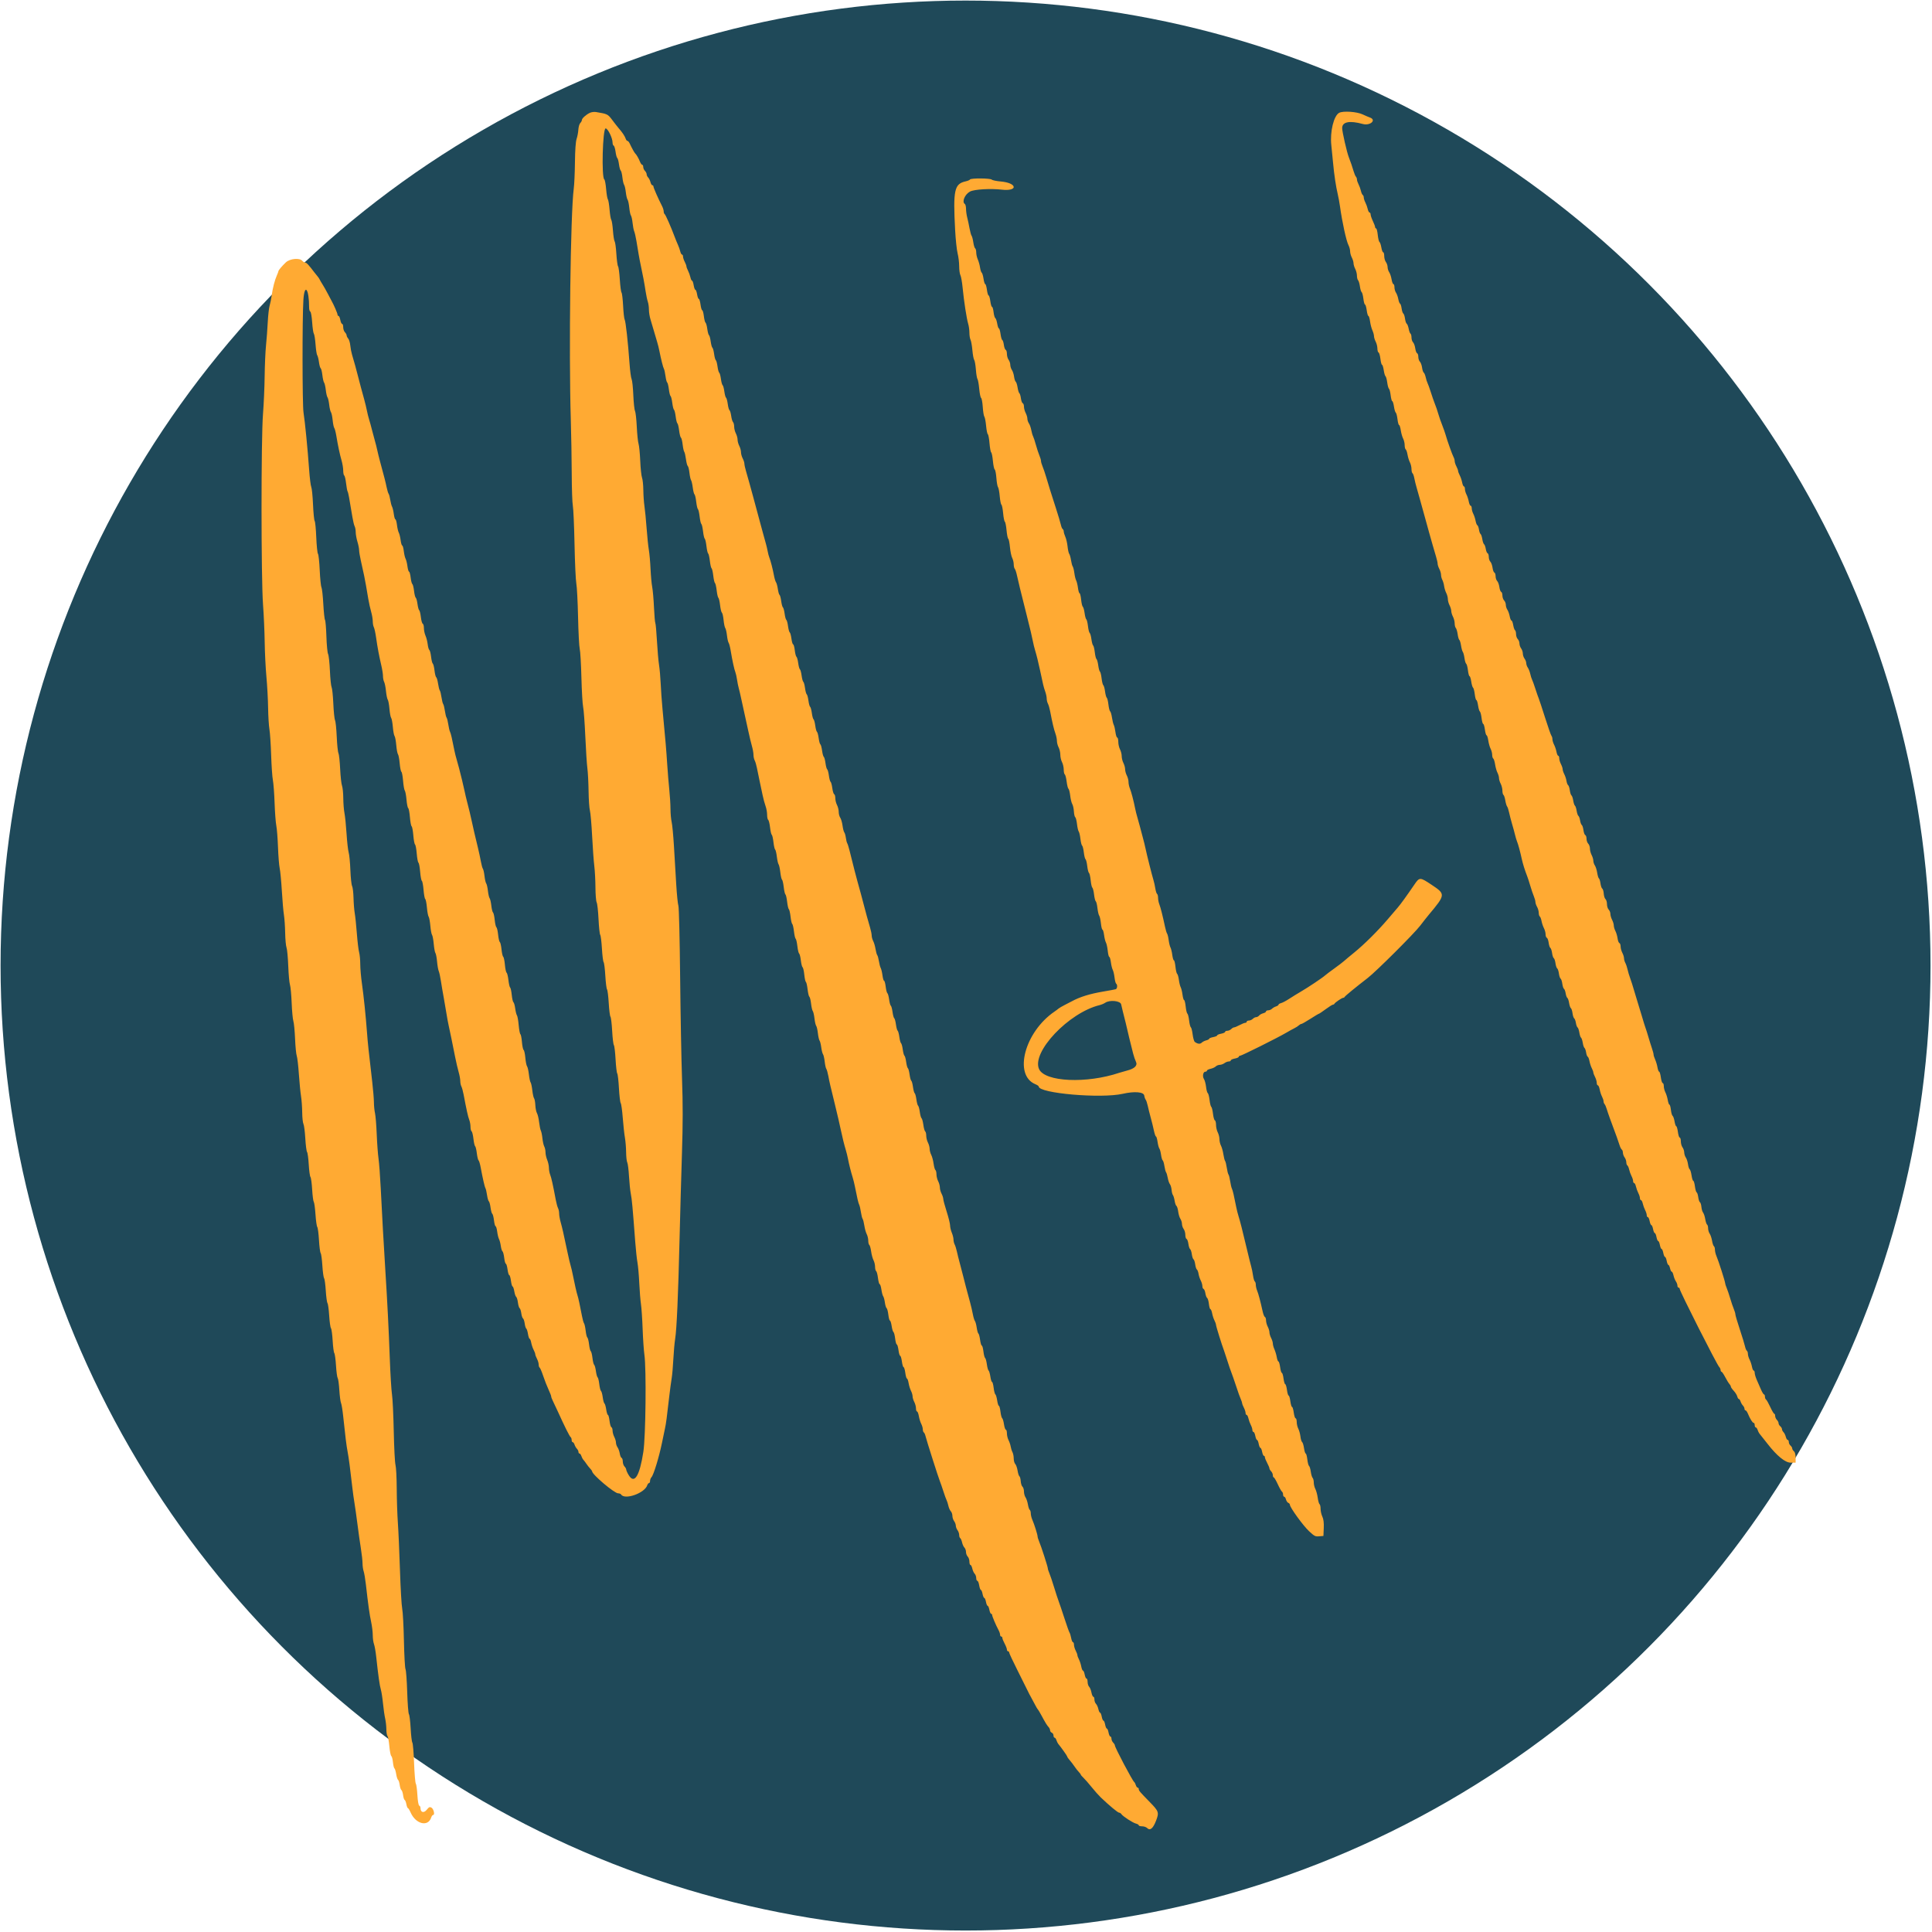 <?xml version="1.0" encoding="UTF-8" standalone="no"?>
<svg
   id="svg"
   width="400"
   height="400"
   viewBox="0, 0, 400,400"
   version="1.1"
   sodipodi:docname="logo copy.svg"
   inkscape:version="1.2.1 (9c6d41e, 2022-07-14)"
   xmlns:inkscape="http://www.inkscape.org/namespaces/inkscape"
   xmlns:sodipodi="http://sodipodi.sourceforge.net/DTD/sodipodi-0.dtd"
   xmlns="http://www.w3.org/2000/svg"
   xmlns:svg="http://www.w3.org/2000/svg">
  <defs
     id="defs7" />
  <sodipodi:namedview
     id="namedview5"
     pagecolor="#ffffff"
     bordercolor="#000000"
     borderopacity="0.25"
     inkscape:showpageshadow="2"
     inkscape:pageopacity="0.0"
     inkscape:pagecheckerboard="0"
     inkscape:deskcolor="#d1d1d1"
     showgrid="false"
     inkscape:zoom="0.59"
     inkscape:cx="6.779661"
     inkscape:cy="215.25424"
     inkscape:window-width="1873"
     inkscape:window-height="1014"
     inkscape:window-x="1474"
     inkscape:window-y="25"
     inkscape:window-maximized="0"
     inkscape:current-layer="svg" />
  <circle
     style="stroke:none;stroke-width:0.613;fill-opacity:1;fill:#1f4959;stroke-dasharray:none"
     id="path288"
     cx="199.906"
     cy="199.906"
     r="199.788" />
  <g
     id="svgg">
    <path
       id="path0"
       d="M122.118 23.363 C 121.311 23.753,120.471 24.516,120.471 24.859 C 120.471 25.015,120.321 25.292,120.138 25.475 C 119.956 25.658,119.777 26.274,119.742 26.845 C 119.707 27.415,119.543 28.281,119.377 28.769 C 119.189 29.325,119.061 31.123,119.036 33.593 C 119.013 35.758,118.902 38.218,118.789 39.059 C 118.119 44.045,117.749 72.847,118.176 86.824 C 118.273 89.994,118.360 95.076,118.371 98.118 C 118.381 101.159,118.484 104.124,118.599 104.706 C 118.715 105.288,118.873 108.888,118.950 112.706 C 119.028 116.524,119.196 120.176,119.323 120.824 C 119.451 121.471,119.612 124.594,119.682 127.765 C 119.752 130.935,119.907 133.900,120.027 134.353 C 120.147 134.806,120.302 137.453,120.373 140.235 C 120.443 143.018,120.604 145.771,120.730 146.353 C 120.856 146.935,121.060 149.688,121.183 152.471 C 121.305 155.253,121.497 158.218,121.610 159.059 C 121.722 159.900,121.834 162.018,121.858 163.765 C 121.882 165.512,122.007 167.337,122.136 167.821 C 122.264 168.305,122.471 170.687,122.595 173.115 C 122.719 175.543,122.921 178.324,123.043 179.294 C 123.165 180.265,123.272 182.257,123.280 183.721 C 123.288 185.186,123.402 186.586,123.534 186.832 C 123.666 187.078,123.839 188.633,123.919 190.287 C 123.999 191.941,124.156 193.411,124.268 193.554 C 124.379 193.696,124.538 194.967,124.621 196.377 C 124.703 197.787,124.862 199.058,124.973 199.201 C 125.085 199.343,125.244 200.614,125.326 202.024 C 125.409 203.434,125.568 204.705,125.679 204.848 C 125.791 204.991,125.950 206.261,126.032 207.671 C 126.115 209.082,126.275 210.354,126.389 210.499 C 126.503 210.644,126.661 211.968,126.742 213.440 C 126.822 214.913,126.981 216.236,127.095 216.382 C 127.209 216.527,127.367 217.850,127.448 219.323 C 127.528 220.795,127.684 222.115,127.794 222.255 C 127.904 222.396,128.062 223.772,128.146 225.314 C 128.231 226.856,128.395 228.239,128.511 228.387 C 128.628 228.536,128.819 229.912,128.937 231.446 C 129.055 232.980,129.255 234.818,129.382 235.529 C 129.509 236.241,129.620 237.598,129.630 238.545 C 129.639 239.492,129.747 240.453,129.869 240.680 C 129.991 240.908,130.153 242.198,130.230 243.547 C 130.306 244.896,130.475 246.529,130.605 247.176 C 130.827 248.278,130.973 249.863,131.524 257.176 C 131.646 258.794,131.852 260.700,131.982 261.412 C 132.112 262.124,132.279 264.029,132.354 265.647 C 132.429 267.265,132.586 269.224,132.703 270.000 C 132.820 270.776,132.978 273.106,133.053 275.176 C 133.129 277.247,133.291 279.629,133.414 280.471 C 133.839 283.379,133.689 297.408,133.199 300.588 C 132.426 305.600,131.350 307.332,130.185 305.438 C 129.897 304.971,129.658 304.448,129.654 304.277 C 129.650 304.106,129.488 303.808,129.294 303.613 C 129.100 303.419,128.941 302.959,128.941 302.591 C 128.941 302.223,128.830 301.884,128.694 301.839 C 128.558 301.794,128.389 301.392,128.319 300.945 C 128.249 300.499,128.042 299.922,127.860 299.662 C 127.678 299.402,127.529 298.960,127.529 298.680 C 127.529 298.400,127.371 297.868,127.178 297.497 C 126.985 297.127,126.826 296.541,126.825 296.196 C 126.824 295.851,126.716 295.533,126.584 295.489 C 126.452 295.445,126.279 294.854,126.198 294.175 C 126.118 293.496,125.967 292.941,125.864 292.941 C 125.761 292.941,125.602 292.438,125.511 291.824 C 125.421 291.209,125.256 290.647,125.146 290.575 C 125.035 290.504,124.875 289.921,124.789 289.281 C 124.704 288.641,124.541 288.057,124.428 287.982 C 124.315 287.908,124.157 287.273,124.075 286.571 C 123.994 285.868,123.839 285.235,123.731 285.164 C 123.622 285.092,123.463 284.510,123.377 283.870 C 123.292 283.230,123.129 282.645,123.016 282.571 C 122.903 282.496,122.745 281.861,122.664 281.159 C 122.583 280.457,122.424 279.821,122.311 279.747 C 122.198 279.673,122.039 279.037,121.958 278.335 C 121.877 277.633,121.718 276.998,121.605 276.923 C 121.492 276.849,121.335 276.214,121.256 275.512 C 121.176 274.810,121.025 274.124,120.920 273.989 C 120.814 273.853,120.620 273.165,120.490 272.459 C 120.129 270.512,119.721 268.629,119.575 268.235 C 119.421 267.821,118.900 265.537,118.594 263.936 C 118.476 263.318,118.276 262.471,118.150 262.054 C 118.024 261.636,117.742 260.447,117.524 259.412 C 116.643 255.237,116.405 254.186,116.092 253.091 C 115.912 252.461,115.765 251.634,115.765 251.252 C 115.765 250.870,115.662 250.366,115.537 250.133 C 115.412 249.899,115.203 249.138,115.072 248.442 C 114.483 245.309,114.155 243.835,113.911 243.220 C 113.766 242.856,113.647 242.207,113.647 241.778 C 113.647 241.349,113.488 240.619,113.294 240.154 C 113.100 239.689,112.941 238.981,112.941 238.580 C 112.941 238.179,112.826 237.637,112.686 237.374 C 112.545 237.111,112.373 236.351,112.304 235.684 C 112.235 235.016,112.087 234.296,111.976 234.084 C 111.865 233.871,111.703 233.077,111.615 232.319 C 111.528 231.561,111.329 230.729,111.174 230.471 C 111.020 230.212,110.868 229.471,110.837 228.824 C 110.807 228.176,110.689 227.534,110.575 227.396 C 110.461 227.258,110.297 226.517,110.210 225.749 C 110.124 224.981,109.965 224.240,109.857 224.102 C 109.750 223.964,109.591 223.223,109.504 222.455 C 109.418 221.687,109.246 220.930,109.123 220.773 C 108.999 220.617,108.839 219.822,108.767 219.009 C 108.695 218.195,108.535 217.463,108.412 217.383 C 108.288 217.302,108.131 216.561,108.062 215.736 C 107.994 214.910,107.849 214.178,107.740 214.108 C 107.631 214.037,107.472 213.190,107.386 212.225 C 107.300 211.260,107.139 210.354,107.027 210.212 C 106.915 210.069,106.755 209.434,106.670 208.800 C 106.585 208.166,106.420 207.584,106.304 207.507 C 106.187 207.431,106.028 206.742,105.951 205.978 C 105.875 205.214,105.725 204.531,105.620 204.462 C 105.514 204.392,105.355 203.704,105.266 202.932 C 105.178 202.161,105.007 201.465,104.886 201.386 C 104.766 201.307,104.607 200.566,104.534 199.739 C 104.461 198.912,104.305 198.172,104.187 198.096 C 104.070 198.019,103.911 197.331,103.834 196.566 C 103.757 195.802,103.598 195.114,103.481 195.037 C 103.364 194.960,103.205 194.272,103.128 193.507 C 103.051 192.743,102.892 192.055,102.775 191.978 C 102.658 191.901,102.499 191.213,102.422 190.449 C 102.345 189.684,102.189 188.998,102.076 188.923 C 101.963 188.849,101.805 188.214,101.726 187.512 C 101.647 186.810,101.487 186.114,101.371 185.966 C 101.255 185.818,101.096 185.130,101.018 184.437 C 100.940 183.744,100.782 183.055,100.665 182.907 C 100.549 182.759,100.390 182.071,100.312 181.378 C 100.234 180.685,100.084 180.007,99.978 179.871 C 99.873 179.736,99.683 179.047,99.558 178.342 C 99.432 177.636,99.160 176.371,98.953 175.529 C 98.430 173.409,97.898 171.117,97.668 170.000 C 97.458 168.981,97.043 167.262,96.646 165.765 C 96.509 165.247,96.312 164.400,96.208 163.882 C 96.104 163.365,95.860 162.306,95.666 161.529 C 95.471 160.753,95.193 159.641,95.047 159.059 C 94.902 158.476,94.667 157.629,94.526 157.176 C 94.385 156.724,94.187 155.929,94.085 155.412 C 93.598 152.928,93.346 151.851,93.171 151.505 C 93.066 151.298,92.905 150.609,92.813 149.976 C 92.722 149.342,92.564 148.718,92.463 148.588 C 92.362 148.459,92.203 147.824,92.110 147.176 C 92.017 146.529,91.858 145.894,91.757 145.765 C 91.656 145.635,91.497 145.000,91.404 144.353 C 91.311 143.706,91.152 143.071,91.051 142.941 C 90.950 142.812,90.790 142.176,90.695 141.529 C 90.600 140.882,90.429 140.292,90.314 140.218 C 90.199 140.143,90.039 139.508,89.958 138.806 C 89.877 138.104,89.718 137.468,89.605 137.394 C 89.492 137.320,89.333 136.684,89.252 135.982 C 89.171 135.280,89.007 134.642,88.887 134.563 C 88.768 134.485,88.616 133.956,88.549 133.387 C 88.482 132.818,88.278 132.019,88.096 131.611 C 87.914 131.204,87.765 130.498,87.765 130.043 C 87.765 129.588,87.657 129.180,87.525 129.136 C 87.393 129.092,87.218 128.474,87.136 127.763 C 87.054 127.052,86.898 126.412,86.789 126.340 C 86.681 126.268,86.522 125.686,86.436 125.046 C 86.351 124.406,86.188 123.821,86.075 123.747 C 85.962 123.673,85.804 123.037,85.723 122.335 C 85.641 121.633,85.483 120.998,85.370 120.923 C 85.257 120.849,85.099 120.240,85.020 119.571 C 84.941 118.901,84.791 118.353,84.688 118.353 C 84.584 118.353,84.435 117.850,84.355 117.235 C 84.276 116.621,84.105 115.924,83.975 115.688 C 83.845 115.452,83.677 114.737,83.601 114.100 C 83.526 113.463,83.379 112.941,83.276 112.941 C 83.172 112.941,83.023 112.438,82.944 111.824 C 82.864 111.209,82.693 110.513,82.563 110.276 C 82.433 110.040,82.265 109.325,82.189 108.688 C 82.114 108.051,81.967 107.529,81.864 107.529 C 81.761 107.529,81.611 107.026,81.532 106.412 C 81.453 105.797,81.289 105.113,81.169 104.893 C 81.048 104.672,80.881 104.037,80.796 103.481 C 80.711 102.925,80.560 102.365,80.459 102.235 C 80.359 102.106,80.168 101.471,80.034 100.824 C 79.808 99.730,79.597 98.906,78.680 95.529 C 78.486 94.818,78.227 93.764,78.104 93.189 C 77.980 92.613,77.781 91.819,77.661 91.424 C 77.541 91.029,77.270 90.018,77.059 89.176 C 76.848 88.335,76.558 87.276,76.414 86.824 C 76.270 86.371,76.072 85.576,75.973 85.059 C 75.875 84.541,75.621 83.482,75.408 82.706 C 75.196 81.929,74.877 80.765,74.700 80.118 C 74.523 79.471,74.260 78.465,74.117 77.882 C 73.817 76.667,73.249 74.612,72.880 73.412 C 72.742 72.959,72.581 72.112,72.524 71.529 C 72.468 70.947,72.273 70.303,72.093 70.099 C 71.912 69.895,71.765 69.596,71.765 69.435 C 71.765 69.274,71.606 68.984,71.412 68.790 C 71.218 68.596,71.059 68.127,71.059 67.748 C 71.059 67.369,70.958 67.059,70.834 67.059 C 70.711 67.059,70.540 66.688,70.455 66.235 C 70.370 65.782,70.206 65.412,70.091 65.412 C 69.976 65.412,69.882 65.291,69.882 65.143 C 69.882 64.888,69.116 63.107,68.682 62.353 C 68.571 62.159,68.206 61.471,67.873 60.824 C 67.540 60.176,67.062 59.329,66.812 58.941 C 66.563 58.553,66.283 58.076,66.192 57.882 C 66.101 57.688,65.915 57.406,65.778 57.254 C 65.641 57.103,65.343 56.732,65.116 56.431 C 63.927 54.857,63.459 54.353,63.184 54.353 C 63.018 54.353,62.749 54.194,62.588 54.000 C 62.042 53.342,59.999 53.537,59.176 54.327 C 58.336 55.133,57.647 55.952,57.647 56.144 C 57.647 56.220,57.499 56.615,57.318 57.023 C 56.875 58.022,56.468 59.604,56.244 61.200 C 56.143 61.925,55.949 62.878,55.814 63.318 C 55.680 63.758,55.509 65.282,55.436 66.706 C 55.363 68.129,55.200 70.300,55.074 71.529 C 54.948 72.759,54.822 75.618,54.794 77.882 C 54.767 80.147,54.611 83.694,54.447 85.765 C 54.045 90.859,54.052 119.790,54.457 125.176 C 54.617 127.312,54.772 130.806,54.801 132.941 C 54.831 135.076,54.991 138.306,55.159 140.118 C 55.326 141.929,55.483 144.812,55.508 146.523 C 55.532 148.234,55.655 150.245,55.782 150.993 C 55.908 151.741,56.069 154.153,56.139 156.353 C 56.210 158.553,56.371 160.882,56.498 161.529 C 56.625 162.176,56.784 164.294,56.851 166.235 C 56.918 168.176,57.078 170.294,57.206 170.941 C 57.334 171.588,57.492 173.600,57.558 175.412 C 57.623 177.224,57.781 179.186,57.908 179.773 C 58.036 180.359,58.237 182.477,58.355 184.479 C 58.473 186.480,58.666 188.700,58.783 189.412 C 58.900 190.124,59.016 191.800,59.041 193.138 C 59.065 194.475,59.192 195.849,59.322 196.191 C 59.452 196.532,59.613 198.244,59.680 199.994 C 59.747 201.744,59.907 203.494,60.034 203.882 C 60.161 204.271,60.320 205.965,60.386 207.647 C 60.453 209.329,60.611 211.024,60.738 211.412 C 60.865 211.800,61.024 213.441,61.091 215.059 C 61.158 216.676,61.313 218.266,61.436 218.592 C 61.558 218.917,61.757 220.612,61.877 222.357 C 61.997 224.102,62.198 226.165,62.322 226.941 C 62.447 227.718,62.557 229.233,62.568 230.310 C 62.579 231.386,62.695 232.465,62.825 232.709 C 62.955 232.952,63.128 234.295,63.210 235.693 C 63.292 237.091,63.455 238.358,63.572 238.508 C 63.690 238.658,63.848 239.822,63.923 241.096 C 63.998 242.370,64.156 243.534,64.276 243.684 C 64.395 243.834,64.554 244.999,64.629 246.272 C 64.703 247.546,64.854 248.701,64.963 248.838 C 65.072 248.976,65.232 250.140,65.318 251.426 C 65.405 252.712,65.571 253.886,65.687 254.034 C 65.804 254.182,65.963 255.400,66.040 256.740 C 66.118 258.080,66.275 259.296,66.389 259.441 C 66.504 259.587,66.662 260.751,66.742 262.029 C 66.822 263.307,66.981 264.472,67.095 264.618 C 67.209 264.763,67.368 265.928,67.448 267.206 C 67.528 268.484,67.687 269.649,67.801 269.794 C 67.915 269.940,68.074 271.104,68.154 272.382 C 68.234 273.660,68.399 274.832,68.521 274.987 C 68.642 275.142,68.801 276.306,68.873 277.575 C 68.945 278.844,69.098 280.001,69.212 280.147 C 69.327 280.293,69.486 281.457,69.566 282.735 C 69.646 284.013,69.803 285.176,69.915 285.318 C 70.026 285.461,70.179 286.573,70.254 287.789 C 70.329 289.005,70.486 290.212,70.603 290.471 C 70.720 290.729,70.920 291.947,71.048 293.176 C 71.474 297.271,71.739 299.401,71.972 300.588 C 72.193 301.718,72.528 304.253,72.950 308.000 C 73.060 308.971,73.257 310.400,73.389 311.176 C 73.521 311.953,73.797 313.912,74.002 315.529 C 74.207 317.147,74.529 319.430,74.717 320.602 C 74.905 321.774,75.059 323.161,75.059 323.684 C 75.059 324.208,75.163 324.943,75.290 325.318 C 75.417 325.693,75.623 326.900,75.747 328.000 C 76.224 332.224,76.513 334.290,76.839 335.798 C 77.025 336.658,77.176 337.895,77.176 338.548 C 77.176 339.200,77.291 340.032,77.430 340.396 C 77.569 340.761,77.779 341.959,77.896 343.059 C 78.290 346.762,78.614 349.054,78.852 349.822 C 78.982 350.242,79.180 351.513,79.291 352.646 C 79.402 353.779,79.603 355.182,79.736 355.765 C 79.870 356.347,79.984 357.358,79.990 358.012 C 79.995 358.665,80.100 359.301,80.221 359.424 C 80.343 359.546,80.517 360.494,80.609 361.529 C 80.700 362.565,80.880 363.480,81.009 363.564 C 81.137 363.647,81.293 364.230,81.355 364.858 C 81.417 365.486,81.556 366.056,81.664 366.125 C 81.772 366.193,81.934 366.723,82.025 367.301 C 82.115 367.880,82.289 368.418,82.410 368.498 C 82.532 368.578,82.686 369.054,82.754 369.557 C 82.821 370.059,82.980 370.536,83.107 370.615 C 83.233 370.695,83.392 371.172,83.458 371.674 C 83.524 372.177,83.670 372.622,83.782 372.664 C 83.894 372.706,84.053 373.103,84.136 373.547 C 84.220 373.990,84.361 374.353,84.451 374.353 C 84.542 374.353,84.796 374.763,85.017 375.264 C 86.082 377.677,88.640 378.296,89.276 376.293 C 89.368 376.003,89.549 375.765,89.679 375.765 C 90.072 375.765,89.794 374.536,89.337 374.259 C 88.983 374.045,88.814 374.119,88.353 374.689 C 87.751 375.436,87.059 375.251,87.059 374.344 C 87.059 374.112,86.941 373.882,86.798 373.835 C 86.646 373.784,86.487 372.870,86.416 371.639 C 86.349 370.479,86.202 369.413,86.088 369.270 C 85.975 369.127,85.815 367.221,85.732 365.035 C 85.650 362.848,85.490 360.940,85.376 360.795 C 85.262 360.650,85.103 359.326,85.023 357.854 C 84.943 356.381,84.779 355.052,84.660 354.900 C 84.540 354.748,84.381 352.683,84.307 350.312 C 84.233 347.940,84.075 345.812,83.957 345.582 C 83.838 345.352,83.691 342.705,83.628 339.700 C 83.566 336.694,83.405 333.706,83.271 333.059 C 83.136 332.412,82.928 328.812,82.808 325.059 C 82.687 321.306,82.493 316.912,82.375 315.294 C 82.258 313.676,82.152 310.499,82.140 308.234 C 82.128 305.968,82.012 303.746,81.883 303.296 C 81.754 302.845,81.592 299.723,81.523 296.356 C 81.454 292.990,81.290 289.547,81.157 288.706 C 81.025 287.865,80.819 284.476,80.699 281.176 C 80.478 275.119,80.194 269.507,79.769 262.824 C 79.450 257.801,79.087 251.320,78.826 246.000 C 78.706 243.541,78.500 240.788,78.370 239.882 C 78.239 238.976,78.071 236.700,77.996 234.824 C 77.921 232.947,77.761 230.988,77.641 230.471 C 77.521 229.953,77.420 228.953,77.417 228.248 C 77.414 227.543,77.257 225.637,77.069 224.012 C 76.283 217.243,76.152 216.014,75.993 213.882 C 75.723 210.277,75.298 206.176,74.931 203.615 C 74.742 202.303,74.588 200.503,74.587 199.615 C 74.586 198.727,74.479 197.616,74.349 197.147 C 74.218 196.677,74.009 194.930,73.883 193.264 C 73.757 191.598,73.561 189.719,73.448 189.088 C 73.335 188.457,73.220 187.034,73.194 185.926 C 73.167 184.818,73.034 183.703,72.898 183.449 C 72.762 183.195,72.602 181.706,72.542 180.141 C 72.482 178.575,72.324 176.941,72.192 176.509 C 72.059 176.077,71.861 174.330,71.752 172.626 C 71.643 170.923,71.449 169.000,71.320 168.353 C 71.192 167.706,71.081 166.310,71.073 165.251 C 71.065 164.191,70.947 163.029,70.809 162.668 C 70.672 162.307,70.499 160.739,70.424 159.182 C 70.350 157.626,70.190 156.160,70.069 155.925 C 69.948 155.690,69.789 154.154,69.717 152.513 C 69.644 150.872,69.485 149.337,69.364 149.101 C 69.242 148.866,69.083 147.331,69.011 145.690 C 68.938 144.049,68.779 142.513,68.658 142.278 C 68.536 142.043,68.377 140.507,68.305 138.866 C 68.232 137.225,68.062 135.671,67.927 135.412 C 67.792 135.153,67.635 133.512,67.578 131.765 C 67.521 130.018,67.392 128.482,67.290 128.353 C 67.189 128.224,67.030 126.741,66.937 125.059 C 66.845 123.376,66.672 121.815,66.553 121.589 C 66.435 121.364,66.274 119.775,66.196 118.060 C 66.118 116.345,65.953 114.814,65.830 114.658 C 65.707 114.502,65.550 112.966,65.479 111.246 C 65.409 109.525,65.261 108.002,65.149 107.862 C 65.038 107.721,64.884 106.186,64.808 104.450 C 64.732 102.714,64.568 101.082,64.445 100.824 C 64.322 100.565,64.121 98.924,63.997 97.176 C 63.695 92.918,63.142 87.291,62.840 85.412 C 62.588 83.848,62.568 65.937,62.813 62.120 C 63.043 58.534,64.000 59.777,64.000 63.662 C 64.000 64.085,64.109 64.468,64.243 64.512 C 64.376 64.557,64.550 65.545,64.628 66.708 C 64.706 67.872,64.864 68.943,64.978 69.089 C 65.093 69.235,65.252 70.241,65.331 71.324 C 65.411 72.408,65.567 73.411,65.679 73.553 C 65.790 73.696,65.951 74.331,66.036 74.965 C 66.121 75.599,66.282 76.179,66.395 76.253 C 66.508 76.327,66.665 76.963,66.744 77.665 C 66.824 78.367,66.983 79.062,67.099 79.210 C 67.215 79.358,67.374 80.047,67.452 80.740 C 67.530 81.433,67.689 82.121,67.805 82.269 C 67.921 82.417,68.080 83.106,68.158 83.799 C 68.236 84.492,68.398 85.184,68.518 85.337 C 68.638 85.490,68.797 86.231,68.871 86.984 C 68.945 87.737,69.096 88.469,69.207 88.610 C 69.318 88.752,69.511 89.493,69.636 90.257 C 69.965 92.266,70.349 94.070,70.728 95.380 C 70.910 96.010,71.059 96.930,71.059 97.425 C 71.059 97.920,71.154 98.384,71.271 98.456 C 71.388 98.528,71.559 99.249,71.651 100.058 C 71.743 100.867,71.886 101.635,71.968 101.765 C 72.106 101.982,72.290 102.960,72.960 107.045 C 73.096 107.879,73.307 108.745,73.428 108.971 C 73.548 109.196,73.647 109.742,73.647 110.182 C 73.647 110.623,73.805 111.504,73.997 112.139 C 74.190 112.774,74.348 113.559,74.348 113.882 C 74.349 114.206,74.504 115.159,74.693 116.000 C 75.333 118.851,75.566 119.973,75.778 121.223 C 75.894 121.909,76.107 123.159,76.250 124.000 C 76.394 124.841,76.661 126.045,76.844 126.674 C 77.027 127.304,77.176 128.184,77.176 128.631 C 77.176 129.077,77.277 129.631,77.401 129.862 C 77.524 130.092,77.735 131.065,77.870 132.023 C 78.156 134.052,78.479 135.775,78.954 137.803 C 79.141 138.601,79.294 139.587,79.294 139.995 C 79.294 140.403,79.401 140.937,79.532 141.181 C 79.663 141.425,79.836 142.292,79.917 143.107 C 79.998 143.922,80.161 144.711,80.279 144.862 C 80.397 145.012,80.555 145.859,80.630 146.744 C 80.704 147.629,80.863 148.476,80.982 148.626 C 81.102 148.777,81.261 149.624,81.335 150.509 C 81.410 151.394,81.569 152.241,81.688 152.391 C 81.808 152.541,81.967 153.389,82.041 154.273 C 82.116 155.158,82.275 156.005,82.394 156.156 C 82.514 156.306,82.674 157.153,82.750 158.038 C 82.826 158.923,82.985 159.709,83.102 159.785 C 83.219 159.861,83.378 160.708,83.454 161.667 C 83.531 162.627,83.690 163.535,83.808 163.685 C 83.927 163.836,84.086 164.683,84.162 165.568 C 84.238 166.452,84.396 167.239,84.514 167.314 C 84.631 167.390,84.791 168.237,84.869 169.197 C 84.948 170.156,85.107 171.003,85.222 171.079 C 85.338 171.155,85.497 172.002,85.575 172.962 C 85.654 173.921,85.813 174.768,85.928 174.844 C 86.044 174.920,86.203 175.767,86.281 176.726 C 86.360 177.686,86.518 178.533,86.634 178.609 C 86.750 178.684,86.909 179.532,86.987 180.491 C 87.066 181.450,87.224 182.297,87.340 182.373 C 87.456 182.449,87.615 183.296,87.693 184.256 C 87.771 185.215,87.928 186.061,88.040 186.135 C 88.153 186.209,88.310 187.003,88.390 187.899 C 88.470 188.796,88.629 189.650,88.744 189.796 C 88.860 189.943,89.018 190.790,89.097 191.679 C 89.176 192.567,89.335 193.414,89.450 193.561 C 89.565 193.708,89.724 194.555,89.803 195.443 C 89.882 196.332,90.038 197.176,90.150 197.318 C 90.262 197.461,90.414 198.255,90.489 199.083 C 90.564 199.911,90.720 200.800,90.836 201.059 C 90.952 201.318,91.150 202.218,91.277 203.059 C 91.403 203.900,91.673 205.488,91.877 206.588 C 92.080 207.688,92.337 209.184,92.447 209.913 C 92.558 210.642,92.763 211.753,92.904 212.384 C 93.186 213.649,93.624 215.777,94.228 218.824 C 94.447 219.924,94.776 221.339,94.960 221.968 C 95.144 222.598,95.294 223.425,95.294 223.807 C 95.294 224.189,95.396 224.693,95.521 224.926 C 95.646 225.160,95.856 225.920,95.987 226.617 C 96.576 229.750,96.904 231.224,97.148 231.839 C 97.293 232.203,97.412 232.859,97.412 233.296 C 97.412 233.732,97.513 234.152,97.636 234.229 C 97.760 234.305,97.932 235.002,98.020 235.777 C 98.108 236.553,98.264 237.239,98.367 237.303 C 98.471 237.367,98.630 238.026,98.721 238.768 C 98.813 239.510,98.974 240.174,99.079 240.242 C 99.185 240.311,99.379 240.946,99.510 241.654 C 99.941 243.976,100.350 245.761,100.507 246.000 C 100.591 246.129,100.738 246.765,100.833 247.412 C 100.929 248.059,101.097 248.647,101.207 248.719 C 101.318 248.790,101.478 249.373,101.564 250.013 C 101.649 250.653,101.812 251.237,101.925 251.312 C 102.038 251.386,102.195 251.995,102.274 252.665 C 102.354 253.334,102.503 253.882,102.607 253.882 C 102.710 253.882,102.860 254.385,102.939 255.000 C 103.018 255.615,103.187 256.308,103.315 256.540 C 103.442 256.772,103.608 257.407,103.683 257.951 C 103.758 258.496,103.916 259.002,104.034 259.077 C 104.152 259.151,104.313 259.760,104.392 260.429 C 104.471 261.099,104.624 261.647,104.731 261.647 C 104.837 261.647,104.995 262.176,105.081 262.824 C 105.167 263.471,105.326 264.000,105.434 264.000 C 105.542 264.000,105.701 264.529,105.787 265.176 C 105.873 265.824,106.026 266.353,106.127 266.353 C 106.229 266.353,106.387 266.803,106.479 267.353 C 106.571 267.903,106.747 268.417,106.870 268.496 C 106.994 268.574,107.155 269.103,107.230 269.672 C 107.304 270.241,107.464 270.771,107.586 270.851 C 107.708 270.930,107.863 271.407,107.930 271.910 C 107.997 272.412,108.156 272.889,108.283 272.968 C 108.410 273.048,108.569 273.525,108.636 274.027 C 108.703 274.530,108.847 274.997,108.956 275.066 C 109.065 275.134,109.226 275.637,109.313 276.184 C 109.400 276.730,109.552 277.176,109.651 277.176 C 109.749 277.176,109.899 277.543,109.983 277.990 C 110.067 278.438,110.289 279.099,110.478 279.461 C 110.666 279.822,110.821 280.238,110.822 280.385 C 110.823 280.532,110.982 280.955,111.175 281.326 C 111.368 281.697,111.527 282.232,111.528 282.516 C 111.529 282.799,111.620 283.087,111.731 283.155 C 111.841 283.224,112.171 283.998,112.464 284.875 C 112.757 285.753,113.249 287.010,113.557 287.670 C 113.865 288.329,114.118 288.982,114.118 289.121 C 114.118 289.260,114.272 289.673,114.460 290.040 C 114.648 290.406,115.137 291.447,115.547 292.353 C 116.896 295.335,117.940 297.420,118.148 297.548 C 118.261 297.618,118.353 297.880,118.353 298.132 C 118.353 298.383,118.452 298.588,118.572 298.588 C 118.693 298.588,118.866 298.822,118.956 299.107 C 119.047 299.392,119.266 299.770,119.443 299.947 C 119.620 300.124,119.765 300.420,119.765 300.605 C 119.765 300.790,119.863 300.941,119.984 300.941 C 120.105 300.941,120.278 301.174,120.368 301.460 C 120.459 301.745,120.651 302.102,120.796 302.254 C 120.940 302.406,121.218 302.773,121.412 303.069 C 121.606 303.365,121.950 303.801,122.176 304.039 C 122.403 304.276,122.588 304.536,122.588 304.617 C 122.588 305.279,127.195 309.176,127.978 309.176 C 128.234 309.176,128.508 309.282,128.588 309.412 C 129.331 310.614,133.487 309.145,134.011 307.495 C 134.087 307.255,134.248 307.059,134.369 307.059 C 134.489 307.059,134.588 306.855,134.588 306.605 C 134.588 306.355,134.721 306.011,134.882 305.840 C 135.323 305.374,136.454 301.669,137.060 298.706 C 137.271 297.671,137.551 296.328,137.681 295.723 C 137.910 294.656,138.041 293.666,138.582 288.941 C 138.723 287.712,138.936 286.124,139.056 285.412 C 139.176 284.700,139.335 282.900,139.408 281.412 C 139.481 279.924,139.651 278.018,139.786 277.176 C 140.107 275.176,140.412 268.248,140.696 256.471 C 140.823 251.229,141.047 243.235,141.194 238.706 C 141.388 232.711,141.392 228.550,141.208 223.412 C 141.069 219.529,140.892 210.000,140.814 202.235 C 140.736 194.471,140.574 187.853,140.454 187.529 C 140.334 187.206,140.131 185.194,140.003 183.059 C 139.875 180.924,139.663 177.376,139.533 175.176 C 139.402 172.976,139.189 170.733,139.060 170.190 C 138.930 169.647,138.821 168.430,138.817 167.484 C 138.814 166.538,138.704 164.759,138.574 163.529 C 138.443 162.300,138.243 159.853,138.129 158.091 C 137.934 155.088,137.832 153.893,137.157 146.706 C 137.011 145.153,136.845 142.824,136.789 141.529 C 136.733 140.235,136.579 138.496,136.447 137.664 C 136.315 136.832,136.120 134.592,136.014 132.687 C 135.908 130.782,135.757 129.119,135.679 128.992 C 135.600 128.866,135.475 127.399,135.399 125.734 C 135.324 124.069,135.159 122.176,135.032 121.529 C 134.906 120.882,134.750 119.188,134.685 117.765 C 134.621 116.341,134.464 114.581,134.337 113.852 C 134.209 113.124,134.001 111.112,133.875 109.382 C 133.748 107.651,133.548 105.600,133.430 104.824 C 133.312 104.047,133.207 102.545,133.196 101.486 C 133.185 100.427,133.063 99.262,132.925 98.898 C 132.786 98.534,132.619 96.965,132.553 95.412 C 132.487 93.859,132.330 92.271,132.204 91.882 C 132.078 91.494,131.914 89.906,131.838 88.353 C 131.763 86.800,131.598 85.328,131.471 85.082 C 131.343 84.836,131.185 83.353,131.120 81.788 C 131.054 80.222,130.895 78.741,130.768 78.496 C 130.640 78.251,130.444 76.769,130.333 75.202 C 130.021 70.830,129.541 66.504,129.330 66.169 C 129.225 66.003,129.082 64.733,129.011 63.346 C 128.940 61.958,128.791 60.709,128.680 60.569 C 128.569 60.428,128.409 59.211,128.325 57.863 C 128.240 56.515,128.078 55.293,127.964 55.147 C 127.849 55.002,127.691 53.837,127.611 52.559 C 127.531 51.281,127.371 50.116,127.257 49.970 C 127.142 49.824,126.983 48.818,126.904 47.734 C 126.824 46.651,126.668 45.648,126.556 45.505 C 126.444 45.362,126.285 44.410,126.203 43.388 C 126.121 42.366,125.962 41.413,125.850 41.270 C 125.738 41.127,125.578 40.174,125.494 39.152 C 125.409 38.130,125.240 37.228,125.116 37.148 C 124.507 36.748,124.770 26.588,125.390 26.588 C 125.845 26.588,126.824 28.584,126.824 29.512 C 126.824 29.824,126.928 30.114,127.056 30.157 C 127.183 30.200,127.358 30.765,127.445 31.412 C 127.531 32.059,127.691 32.647,127.799 32.719 C 127.908 32.790,128.066 33.373,128.152 34.013 C 128.238 34.653,128.400 35.237,128.513 35.312 C 128.626 35.386,128.783 36.022,128.862 36.724 C 128.941 37.426,129.101 38.121,129.217 38.269 C 129.333 38.417,129.492 39.106,129.570 39.799 C 129.648 40.492,129.810 41.184,129.930 41.337 C 130.050 41.490,130.209 42.231,130.283 42.984 C 130.356 43.737,130.512 44.474,130.628 44.622 C 130.745 44.770,130.897 45.458,130.968 46.152 C 131.038 46.845,131.189 47.624,131.302 47.882 C 131.416 48.141,131.623 49.041,131.764 49.882 C 131.904 50.724,132.112 51.973,132.226 52.659 C 132.340 53.345,132.544 54.404,132.679 55.012 C 133.041 56.638,133.435 58.751,133.674 60.353 C 133.790 61.129,133.990 62.072,134.119 62.447 C 134.248 62.822,134.353 63.571,134.353 64.111 C 134.353 64.651,134.499 65.562,134.678 66.135 C 134.856 66.708,135.184 67.812,135.405 68.588 C 135.627 69.365,135.923 70.371,136.063 70.824 C 136.204 71.276,136.402 72.071,136.504 72.588 C 136.857 74.376,137.296 76.118,137.457 76.366 C 137.546 76.503,137.692 77.167,137.782 77.842 C 137.871 78.517,138.029 79.122,138.132 79.185 C 138.235 79.249,138.393 79.884,138.482 80.595 C 138.571 81.306,138.729 81.942,138.835 82.007 C 138.940 82.072,139.099 82.707,139.188 83.419 C 139.276 84.130,139.435 84.765,139.540 84.830 C 139.646 84.895,139.804 85.531,139.893 86.242 C 139.982 86.954,140.141 87.589,140.246 87.654 C 140.352 87.719,140.512 88.379,140.604 89.121 C 140.695 89.863,140.864 90.532,140.979 90.606 C 141.095 90.680,141.254 91.316,141.333 92.018 C 141.412 92.720,141.561 93.403,141.664 93.535 C 141.768 93.668,141.927 94.356,142.020 95.065 C 142.112 95.773,142.280 96.414,142.394 96.488 C 142.508 96.563,142.665 97.198,142.744 97.900 C 142.824 98.602,142.973 99.285,143.076 99.418 C 143.179 99.550,143.339 100.239,143.431 100.947 C 143.523 101.656,143.685 102.292,143.791 102.362 C 143.897 102.432,144.057 103.120,144.145 103.891 C 144.234 104.663,144.393 105.351,144.498 105.421 C 144.604 105.490,144.763 106.179,144.851 106.950 C 144.940 107.722,145.099 108.410,145.204 108.480 C 145.310 108.549,145.468 109.237,145.557 110.009 C 145.646 110.781,145.805 111.469,145.910 111.538 C 146.016 111.608,146.174 112.296,146.263 113.068 C 146.352 113.839,146.510 114.528,146.616 114.597 C 146.721 114.667,146.880 115.355,146.969 116.127 C 147.058 116.898,147.216 117.586,147.322 117.656 C 147.427 117.726,147.586 118.414,147.675 119.185 C 147.763 119.957,147.922 120.645,148.028 120.715 C 148.133 120.785,148.292 121.473,148.381 122.244 C 148.469 123.016,148.628 123.704,148.734 123.774 C 148.839 123.843,148.998 124.532,149.087 125.303 C 149.175 126.075,149.344 126.769,149.461 126.846 C 149.578 126.922,149.735 127.611,149.810 128.375 C 149.885 129.139,150.041 129.886,150.158 130.034 C 150.274 130.182,150.433 130.870,150.511 131.563 C 150.589 132.256,150.743 132.939,150.854 133.081 C 150.965 133.222,151.158 133.963,151.283 134.728 C 151.606 136.700,152.025 138.627,152.251 139.176 C 152.357 139.435,152.511 140.124,152.594 140.706 C 152.676 141.288,152.836 142.082,152.949 142.471 C 153.062 142.859,153.320 143.971,153.524 144.941 C 153.727 145.912,154.040 147.341,154.219 148.118 C 154.398 148.894,154.723 150.376,154.942 151.412 C 155.161 152.447,155.489 153.809,155.670 154.439 C 155.852 155.068,156.000 155.896,156.000 156.278 C 156.000 156.660,156.113 157.184,156.252 157.443 C 156.391 157.702,156.600 158.410,156.717 159.016 C 156.835 159.622,157.090 160.859,157.284 161.765 C 157.478 162.671,157.758 163.994,157.907 164.706 C 158.056 165.418,158.323 166.399,158.500 166.887 C 158.678 167.375,158.824 168.189,158.824 168.697 C 158.824 169.204,158.925 169.682,159.048 169.758 C 159.171 169.834,159.344 170.531,159.432 171.307 C 159.520 172.082,159.678 172.770,159.785 172.836 C 159.891 172.902,160.050 173.590,160.138 174.365 C 160.225 175.141,160.382 175.827,160.485 175.891 C 160.588 175.955,160.746 176.615,160.836 177.357 C 160.926 178.099,161.089 178.819,161.198 178.957 C 161.308 179.095,161.470 179.836,161.558 180.604 C 161.646 181.372,161.805 182.057,161.910 182.127 C 162.016 182.196,162.174 182.885,162.263 183.656 C 162.352 184.428,162.510 185.116,162.616 185.185 C 162.721 185.255,162.880 185.943,162.969 186.715 C 163.058 187.486,163.216 188.175,163.322 188.244 C 163.427 188.314,163.586 189.002,163.675 189.774 C 163.763 190.545,163.922 191.233,164.028 191.303 C 164.133 191.373,164.292 192.061,164.381 192.833 C 164.469 193.604,164.628 194.292,164.734 194.362 C 164.839 194.432,164.998 195.120,165.087 195.891 C 165.175 196.663,165.340 197.355,165.454 197.429 C 165.567 197.504,165.726 198.139,165.807 198.841 C 165.888 199.543,166.050 200.181,166.167 200.257 C 166.284 200.334,166.442 201.022,166.519 201.787 C 166.596 202.551,166.745 203.233,166.851 203.303 C 166.957 203.373,167.116 204.061,167.204 204.833 C 167.293 205.604,167.458 206.296,167.571 206.371 C 167.684 206.445,167.842 207.080,167.921 207.782 C 168.000 208.484,168.160 209.180,168.276 209.328 C 168.392 209.476,168.551 210.164,168.629 210.857 C 168.707 211.551,168.866 212.239,168.982 212.387 C 169.098 212.535,169.257 213.223,169.335 213.916 C 169.413 214.609,169.568 215.293,169.679 215.436 C 169.791 215.578,169.949 216.213,170.032 216.847 C 170.115 217.481,170.278 218.121,170.394 218.269 C 170.510 218.417,170.668 219.106,170.746 219.799 C 170.824 220.492,170.975 221.170,171.080 221.305 C 171.186 221.441,171.379 222.129,171.510 222.835 C 171.729 224.023,171.885 224.696,172.842 228.588 C 173.343 230.628,173.874 232.916,174.097 234.000 C 174.382 235.384,174.829 237.180,175.121 238.118 C 175.262 238.571,175.458 239.365,175.556 239.882 C 175.766 240.992,176.174 242.613,176.533 243.765 C 176.674 244.218,176.872 245.012,176.974 245.529 C 177.461 248.013,177.713 249.090,177.888 249.436 C 177.993 249.643,178.154 250.332,178.245 250.965 C 178.337 251.599,178.495 252.224,178.596 252.353 C 178.697 252.482,178.857 253.107,178.951 253.740 C 179.045 254.374,179.266 255.168,179.442 255.505 C 179.618 255.842,179.762 256.456,179.763 256.868 C 179.764 257.281,179.861 257.679,179.978 257.751 C 180.095 257.824,180.265 258.422,180.356 259.080 C 180.446 259.739,180.668 260.560,180.847 260.904 C 181.027 261.248,181.174 261.867,181.175 262.280 C 181.176 262.693,181.275 263.092,181.395 263.166 C 181.516 263.241,181.687 263.882,181.775 264.592 C 181.864 265.302,182.024 265.882,182.130 265.882 C 182.237 265.882,182.397 266.385,182.486 267.000 C 182.575 267.615,182.741 268.236,182.856 268.380 C 182.970 268.524,183.128 269.107,183.207 269.674 C 183.285 270.242,183.446 270.767,183.563 270.841 C 183.681 270.916,183.842 271.525,183.921 272.194 C 184.001 272.864,184.150 273.412,184.254 273.412 C 184.357 273.412,184.516 273.915,184.606 274.529 C 184.697 275.144,184.865 275.708,184.980 275.782 C 185.095 275.857,185.254 276.466,185.333 277.135 C 185.412 277.805,185.565 278.353,185.672 278.353 C 185.779 278.353,185.936 278.882,186.022 279.529 C 186.108 280.176,186.267 280.706,186.375 280.706 C 186.483 280.706,186.642 281.235,186.728 281.882 C 186.814 282.529,186.973 283.059,187.081 283.059 C 187.189 283.059,187.348 283.588,187.434 284.235 C 187.520 284.882,187.673 285.412,187.774 285.412 C 187.876 285.412,188.032 285.844,188.121 286.372 C 188.210 286.900,188.431 287.615,188.611 287.960 C 188.791 288.306,188.939 288.814,188.940 289.091 C 188.941 289.367,189.099 289.897,189.293 290.267 C 189.486 290.638,189.645 291.232,189.646 291.588 C 189.646 291.944,189.744 292.235,189.862 292.235 C 189.980 292.235,190.149 292.667,190.239 293.196 C 190.328 293.724,190.548 294.439,190.728 294.784 C 190.909 295.129,191.057 295.644,191.057 295.927 C 191.058 296.211,191.153 296.501,191.268 296.572 C 191.383 296.643,191.544 296.994,191.625 297.351 C 191.806 298.149,194.326 306.055,194.607 306.706 C 194.719 306.965,195.030 307.865,195.300 308.706 C 195.569 309.547,195.877 310.398,195.983 310.596 C 196.089 310.794,196.255 311.318,196.352 311.759 C 196.449 312.200,196.674 312.707,196.852 312.886 C 197.031 313.064,197.180 313.494,197.184 313.840 C 197.188 314.187,197.347 314.676,197.537 314.927 C 197.727 315.179,197.886 315.602,197.890 315.869 C 197.894 316.135,198.053 316.558,198.243 316.810 C 198.433 317.061,198.588 317.505,198.588 317.796 C 198.588 318.087,198.686 318.386,198.805 318.459 C 198.925 318.533,199.097 318.931,199.187 319.342 C 199.277 319.754,199.497 320.237,199.676 320.415 C 199.854 320.594,200.000 321.004,200.000 321.328 C 200.000 321.651,200.159 322.075,200.353 322.269 C 200.547 322.463,200.706 322.932,200.706 323.311 C 200.706 323.690,200.803 324.000,200.922 324.000 C 201.042 324.000,201.213 324.338,201.304 324.751 C 201.395 325.165,201.615 325.649,201.793 325.827 C 201.972 326.005,202.118 326.408,202.118 326.723 C 202.118 327.037,202.222 327.294,202.350 327.294 C 202.478 327.294,202.650 327.718,202.733 328.235 C 202.816 328.753,202.971 329.176,203.078 329.176 C 203.185 329.176,203.342 329.547,203.427 330.000 C 203.512 330.453,203.671 330.824,203.780 330.824 C 203.889 330.824,204.048 331.194,204.133 331.647 C 204.218 332.100,204.377 332.471,204.486 332.471 C 204.595 332.471,204.754 332.841,204.839 333.294 C 204.924 333.747,205.088 334.118,205.203 334.118 C 205.318 334.118,205.412 334.229,205.412 334.366 C 205.412 334.647,206.199 336.508,206.716 337.448 C 206.904 337.792,207.059 338.242,207.059 338.448 C 207.059 338.655,207.165 338.824,207.294 338.824 C 207.424 338.824,207.529 338.957,207.529 339.121 C 207.529 339.285,207.741 339.814,208.000 340.297 C 208.259 340.780,208.471 341.334,208.471 341.529 C 208.471 341.723,208.576 341.882,208.706 341.882 C 208.835 341.882,208.941 342.002,208.941 342.147 C 208.941 342.293,209.709 343.935,210.647 345.798 C 211.585 347.660,212.541 349.579,212.771 350.062 C 213.001 350.546,213.288 351.100,213.409 351.294 C 213.530 351.488,213.871 352.124,214.167 352.706 C 214.463 353.288,214.771 353.818,214.852 353.882 C 214.932 353.947,215.282 354.529,215.629 355.176 C 216.441 356.689,216.755 357.199,217.118 357.595 C 217.279 357.772,217.412 358.071,217.412 358.259 C 217.412 358.448,217.571 358.664,217.765 358.738 C 217.959 358.813,218.118 359.074,218.118 359.319 C 218.118 359.564,218.216 359.765,218.337 359.765 C 218.458 359.765,218.630 359.995,218.719 360.276 C 218.808 360.557,218.976 360.901,219.091 361.041 C 219.705 361.781,220.941 363.520,220.941 363.643 C 220.941 363.721,221.049 363.912,221.181 364.069 C 221.764 364.761,222.261 365.407,222.588 365.899 C 222.782 366.191,223.126 366.625,223.353 366.862 C 223.579 367.100,223.765 367.352,223.765 367.423 C 223.765 367.494,224.013 367.785,224.317 368.070 C 224.621 368.355,225.381 369.224,226.006 370.000 C 226.630 370.776,227.475 371.729,227.882 372.118 C 229.664 373.817,231.434 375.292,231.694 375.293 C 231.850 375.294,232.061 375.426,232.165 375.588 C 232.454 376.041,234.518 377.385,235.177 377.551 C 235.500 377.632,235.765 377.792,235.765 377.908 C 235.765 378.023,236.075 378.118,236.454 378.118 C 236.833 378.118,237.302 378.276,237.496 378.471 C 238.112 379.087,238.731 378.574,239.360 376.926 C 239.997 375.257,239.911 375.002,238.081 373.132 C 235.977 370.983,235.765 370.732,235.765 370.392 C 235.765 370.241,235.666 370.118,235.545 370.118 C 235.425 370.118,235.251 369.879,235.161 369.588 C 235.070 369.297,234.916 369.006,234.819 368.941 C 234.469 368.708,230.824 361.800,230.824 361.371 C 230.824 361.245,230.665 360.984,230.471 360.790 C 230.276 360.596,230.118 360.233,230.118 359.983 C 230.118 359.734,230.017 359.529,229.893 359.529 C 229.769 359.529,229.599 359.159,229.514 358.706 C 229.429 358.253,229.270 357.882,229.161 357.882 C 229.052 357.882,228.893 357.512,228.808 357.059 C 228.723 356.606,228.564 356.235,228.455 356.235 C 228.346 356.235,228.187 355.865,228.102 355.412 C 228.017 354.959,227.862 354.588,227.757 354.588 C 227.652 354.588,227.493 354.250,227.402 353.837 C 227.311 353.424,227.091 352.940,226.912 352.761 C 226.734 352.583,226.588 352.180,226.588 351.866 C 226.588 351.551,226.487 351.294,226.364 351.294 C 226.240 351.294,226.065 350.900,225.975 350.418 C 225.884 349.936,225.668 349.399,225.493 349.224 C 225.319 349.050,225.176 348.597,225.176 348.218 C 225.176 347.839,225.075 347.529,224.952 347.529 C 224.828 347.529,224.658 347.159,224.573 346.706 C 224.488 346.253,224.329 345.882,224.220 345.882 C 224.111 345.882,223.949 345.495,223.860 345.022 C 223.771 344.549,223.555 343.887,223.380 343.551 C 223.205 343.216,223.061 342.821,223.060 342.674 C 223.059 342.527,222.901 342.103,222.707 341.733 C 222.514 341.362,222.355 340.821,222.354 340.529 C 222.354 340.238,222.259 340.000,222.144 340.000 C 222.029 340.000,221.861 339.603,221.770 339.118 C 221.679 338.632,221.526 338.129,221.430 338.000 C 221.334 337.871,220.862 336.547,220.381 335.059 C 219.899 333.571,219.363 331.982,219.188 331.529 C 219.014 331.076,218.581 329.753,218.227 328.588 C 217.872 327.424,217.438 326.137,217.262 325.729 C 217.085 325.321,216.941 324.867,216.941 324.720 C 216.941 324.395,215.577 320.173,215.139 319.141 C 214.965 318.733,214.824 318.277,214.824 318.126 C 214.824 317.753,214.142 315.578,213.740 314.670 C 213.559 314.263,213.412 313.660,213.412 313.331 C 213.412 313.003,213.315 312.674,213.197 312.601 C 213.079 312.528,212.907 312.019,212.815 311.469 C 212.722 310.920,212.501 310.262,212.323 310.006 C 212.146 309.751,212.000 309.208,212.000 308.800 C 212.000 308.392,211.863 307.944,211.696 307.805 C 211.529 307.666,211.365 307.154,211.332 306.666 C 211.299 306.178,211.176 305.720,211.059 305.647 C 210.942 305.575,210.770 305.043,210.678 304.467 C 210.586 303.890,210.369 303.277,210.196 303.104 C 210.024 302.931,209.882 302.420,209.882 301.968 C 209.882 301.516,209.765 300.926,209.621 300.658 C 209.478 300.390,209.313 299.867,209.254 299.496 C 209.196 299.126,208.996 298.532,208.811 298.176 C 208.625 297.820,208.473 297.185,208.472 296.765 C 208.471 296.344,208.371 296.000,208.250 296.000 C 208.128 296.000,207.955 295.497,207.864 294.882 C 207.774 294.268,207.605 293.704,207.491 293.629 C 207.376 293.555,207.217 292.946,207.137 292.276 C 207.058 291.607,206.909 291.059,206.805 291.059 C 206.702 291.059,206.543 290.556,206.452 289.941 C 206.362 289.326,206.194 288.763,206.079 288.688 C 205.964 288.614,205.805 288.005,205.726 287.335 C 205.646 286.666,205.497 286.118,205.393 286.118 C 205.290 286.118,205.131 285.615,205.041 285.000 C 204.950 284.385,204.785 283.824,204.675 283.752 C 204.565 283.680,204.404 283.098,204.319 282.458 C 204.233 281.818,204.071 281.233,203.958 281.159 C 203.845 281.084,203.687 280.475,203.608 279.806 C 203.529 279.136,203.376 278.588,203.269 278.588 C 203.163 278.588,203.004 278.056,202.918 277.406 C 202.832 276.757,202.676 276.172,202.571 276.107 C 202.466 276.042,202.308 275.489,202.219 274.877 C 202.131 274.265,201.961 273.642,201.842 273.492 C 201.723 273.343,201.531 272.707,201.415 272.081 C 201.299 271.454,201.037 270.333,200.833 269.589 C 200.204 267.299,199.752 265.586,199.421 264.235 C 199.246 263.524,198.929 262.306,198.716 261.529 C 198.503 260.753,198.231 259.666,198.112 259.114 C 197.993 258.562,197.787 257.908,197.654 257.659 C 197.521 257.411,197.412 256.949,197.412 256.632 C 197.412 256.316,197.253 255.677,197.059 255.213 C 196.865 254.748,196.705 254.073,196.705 253.713 C 196.704 253.353,196.386 252.066,195.999 250.854 C 195.611 249.641,195.294 248.462,195.294 248.233 C 195.294 248.005,195.136 247.515,194.943 247.145 C 194.749 246.774,194.590 246.192,194.590 245.850 C 194.589 245.509,194.430 244.927,194.237 244.556 C 194.043 244.186,193.885 243.544,193.884 243.132 C 193.883 242.719,193.786 242.321,193.669 242.249 C 193.552 242.176,193.382 241.578,193.291 240.920 C 193.201 240.261,192.980 239.440,192.800 239.096 C 192.620 238.752,192.473 238.192,192.472 237.850 C 192.471 237.509,192.312 236.927,192.119 236.556 C 191.926 236.186,191.767 235.544,191.766 235.132 C 191.765 234.719,191.669 234.321,191.551 234.249 C 191.434 234.176,191.263 233.561,191.170 232.882 C 191.078 232.203,190.910 231.588,190.797 231.517 C 190.684 231.445,190.522 230.863,190.436 230.223 C 190.351 229.582,190.192 229.000,190.083 228.928 C 189.975 228.857,189.816 228.274,189.730 227.634 C 189.645 226.994,189.486 226.412,189.377 226.340 C 189.269 226.268,189.110 225.686,189.024 225.046 C 188.939 224.406,188.780 223.824,188.672 223.752 C 188.563 223.680,188.404 223.098,188.319 222.458 C 188.233 221.818,188.074 221.235,187.966 221.164 C 187.857 221.092,187.698 220.510,187.613 219.870 C 187.527 219.230,187.368 218.647,187.260 218.575 C 187.151 218.504,186.992 217.921,186.907 217.281 C 186.821 216.641,186.662 216.059,186.554 215.987 C 186.445 215.916,186.287 215.333,186.201 214.693 C 186.115 214.053,185.956 213.471,185.848 213.399 C 185.739 213.327,185.581 212.745,185.495 212.105 C 185.409 211.465,185.251 210.882,185.142 210.811 C 185.034 210.739,184.875 210.157,184.789 209.517 C 184.704 208.877,184.545 208.294,184.436 208.223 C 184.328 208.151,184.169 207.568,184.083 206.928 C 183.998 206.288,183.835 205.704,183.722 205.629 C 183.609 205.555,183.452 204.946,183.373 204.276 C 183.293 203.607,183.144 203.059,183.040 203.059 C 182.937 203.059,182.788 202.556,182.708 201.941 C 182.629 201.326,182.466 200.643,182.345 200.422 C 182.225 200.201,182.057 199.566,181.972 199.010 C 181.887 198.455,181.731 197.889,181.625 197.753 C 181.519 197.617,181.358 197.041,181.267 196.473 C 181.176 195.905,180.961 195.169,180.788 194.837 C 180.615 194.506,180.473 193.990,180.472 193.691 C 180.471 193.392,180.321 192.651,180.139 192.044 C 179.764 190.795,179.152 188.576,178.798 187.176 C 178.537 186.144,178.035 184.296,177.522 182.471 C 177.225 181.416,176.823 179.847,175.884 176.078 C 175.717 175.409,175.503 174.736,175.408 174.582 C 175.313 174.429,175.185 173.917,175.123 173.446 C 175.061 172.974,174.915 172.472,174.799 172.329 C 174.684 172.187,174.520 171.551,174.436 170.917 C 174.352 170.283,174.140 169.556,173.965 169.301 C 173.790 169.045,173.647 168.502,173.647 168.092 C 173.647 167.683,173.489 167.045,173.296 166.674 C 173.102 166.303,172.943 165.665,172.943 165.255 C 172.942 164.845,172.837 164.475,172.709 164.431 C 172.581 164.388,172.406 163.824,172.320 163.176 C 172.234 162.529,172.074 161.941,171.966 161.870 C 171.857 161.798,171.698 161.216,171.613 160.575 C 171.527 159.935,171.368 159.353,171.260 159.281 C 171.151 159.210,170.992 158.627,170.907 157.987 C 170.821 157.347,170.662 156.765,170.554 156.693 C 170.445 156.621,170.287 156.039,170.201 155.399 C 170.115 154.759,169.956 154.177,169.848 154.105 C 169.739 154.033,169.581 153.451,169.495 152.811 C 169.409 152.171,169.251 151.588,169.142 151.517 C 169.034 151.445,168.875 150.863,168.789 150.223 C 168.704 149.582,168.545 149.000,168.436 148.928 C 168.328 148.857,168.169 148.274,168.083 147.634 C 167.998 146.994,167.839 146.412,167.730 146.340 C 167.622 146.268,167.463 145.686,167.377 145.046 C 167.292 144.406,167.133 143.824,167.024 143.752 C 166.916 143.680,166.757 143.098,166.672 142.458 C 166.586 141.818,166.427 141.235,166.319 141.164 C 166.210 141.092,166.051 140.510,165.966 139.870 C 165.880 139.230,165.721 138.647,165.613 138.575 C 165.504 138.504,165.345 137.921,165.260 137.281 C 165.174 136.641,165.012 136.057,164.899 135.982 C 164.786 135.908,164.629 135.299,164.549 134.629 C 164.470 133.960,164.318 133.412,164.211 133.412 C 164.104 133.412,163.946 132.880,163.859 132.230 C 163.773 131.580,163.614 130.993,163.505 130.926 C 163.397 130.859,163.238 130.277,163.152 129.632 C 163.067 128.987,162.908 128.405,162.799 128.338 C 162.691 128.271,162.532 127.689,162.446 127.044 C 162.361 126.399,162.202 125.817,162.093 125.750 C 161.985 125.683,161.826 125.100,161.741 124.456 C 161.655 123.811,161.499 123.231,161.394 123.166 C 161.289 123.101,161.131 122.547,161.043 121.936 C 160.954 121.324,160.784 120.701,160.665 120.551 C 160.546 120.401,160.355 119.766,160.239 119.139 C 159.994 117.810,159.548 116.083,159.276 115.412 C 159.172 115.153,159.018 114.571,158.936 114.118 C 158.853 113.665,158.691 112.976,158.577 112.588 C 158.462 112.200,158.199 111.247,157.991 110.471 C 157.784 109.694,157.468 108.529,157.289 107.882 C 157.110 107.235,156.810 106.124,156.623 105.412 C 156.436 104.700,156.107 103.482,155.893 102.706 C 155.678 101.929,155.345 100.712,155.151 100.000 C 154.958 99.288,154.646 98.191,154.459 97.561 C 154.271 96.932,154.118 96.229,154.118 96.000 C 154.118 95.771,153.959 95.280,153.766 94.909 C 153.573 94.539,153.414 93.956,153.413 93.615 C 153.412 93.274,153.254 92.692,153.060 92.321 C 152.867 91.950,152.708 91.368,152.707 91.027 C 152.707 90.686,152.548 90.103,152.354 89.733 C 152.161 89.362,152.002 88.736,152.001 88.341 C 152.001 87.946,151.894 87.517,151.764 87.388 C 151.635 87.258,151.463 86.681,151.384 86.105 C 151.304 85.530,151.146 85.000,151.033 84.928 C 150.920 84.857,150.757 84.274,150.672 83.634 C 150.586 82.994,150.427 82.412,150.319 82.340 C 150.210 82.268,150.051 81.686,149.966 81.046 C 149.880 80.406,149.721 79.824,149.613 79.752 C 149.504 79.680,149.345 79.098,149.260 78.458 C 149.174 77.818,149.015 77.235,148.907 77.164 C 148.798 77.092,148.639 76.510,148.554 75.870 C 148.468 75.230,148.309 74.647,148.201 74.575 C 148.092 74.504,147.934 73.921,147.848 73.281 C 147.762 72.641,147.604 72.059,147.495 71.987 C 147.387 71.916,147.228 71.333,147.142 70.693 C 147.056 70.053,146.898 69.471,146.789 69.399 C 146.681 69.327,146.522 68.745,146.436 68.105 C 146.351 67.465,146.188 66.880,146.075 66.806 C 145.962 66.731,145.805 66.123,145.726 65.453 C 145.646 64.783,145.494 64.235,145.387 64.235 C 145.280 64.235,145.122 63.706,145.037 63.059 C 144.951 62.412,144.790 61.882,144.678 61.882 C 144.567 61.882,144.408 61.459,144.326 60.941 C 144.243 60.424,144.084 60.000,143.973 60.000 C 143.861 60.000,143.703 59.576,143.620 59.059 C 143.537 58.541,143.385 58.118,143.283 58.118 C 143.180 58.118,143.025 57.793,142.938 57.396 C 142.851 56.999,142.631 56.390,142.450 56.043 C 142.269 55.696,142.120 55.292,142.119 55.145 C 142.118 54.998,141.959 54.574,141.766 54.203 C 141.573 53.833,141.414 53.344,141.413 53.118 C 141.412 52.891,141.317 52.706,141.202 52.706 C 141.087 52.706,140.924 52.415,140.841 52.059 C 140.758 51.703,140.544 51.094,140.366 50.706 C 140.189 50.318,139.886 49.576,139.693 49.059 C 138.936 47.025,137.802 44.449,137.612 44.331 C 137.502 44.263,137.412 44.011,137.412 43.770 C 137.412 43.529,137.258 43.032,137.070 42.666 C 136.285 41.139,135.294 38.885,135.294 38.628 C 135.294 38.477,135.190 38.353,135.063 38.353 C 134.936 38.353,134.760 38.063,134.671 37.708 C 134.582 37.354,134.368 36.923,134.196 36.750 C 134.023 36.578,133.882 36.278,133.882 36.084 C 133.882 35.890,133.724 35.572,133.529 35.378 C 133.335 35.184,133.176 34.821,133.176 34.571 C 133.176 34.322,133.081 34.118,132.964 34.118 C 132.847 34.118,132.637 33.826,132.497 33.471 C 132.233 32.800,131.751 31.969,131.507 31.765 C 131.356 31.638,130.761 30.560,130.371 29.706 C 130.238 29.415,130.033 29.176,129.916 29.176 C 129.798 29.176,129.640 28.991,129.564 28.765 C 129.365 28.174,128.871 27.437,128.000 26.433 C 127.806 26.209,127.245 25.491,126.755 24.837 C 125.846 23.626,125.767 23.587,123.412 23.196 C 123.024 23.131,122.441 23.206,122.118 23.363 M277.266 23.353 C 276.144 23.941,275.331 27.277,275.634 30.046 C 275.731 30.926,275.896 32.600,276.002 33.765 C 276.218 36.151,276.595 38.662,276.974 40.235 C 277.114 40.818,277.317 41.929,277.426 42.706 C 277.892 46.043,278.736 49.896,279.192 50.771 C 279.376 51.123,279.527 51.691,279.528 52.032 C 279.529 52.373,279.688 52.955,279.881 53.326 C 280.074 53.697,280.233 54.226,280.234 54.503 C 280.235 54.779,280.393 55.308,280.587 55.679 C 280.780 56.050,280.939 56.676,280.940 57.071 C 280.941 57.465,281.047 57.894,281.177 58.024 C 281.306 58.154,281.478 58.731,281.557 59.306 C 281.637 59.882,281.799 60.414,281.916 60.488 C 282.034 60.563,282.195 61.172,282.274 61.841 C 282.354 62.511,282.506 63.059,282.613 63.059 C 282.720 63.059,282.878 63.588,282.963 64.235 C 283.049 64.882,283.205 65.412,283.310 65.412 C 283.415 65.412,283.569 65.915,283.653 66.529 C 283.736 67.144,283.954 67.981,284.138 68.389 C 284.321 68.796,284.471 69.340,284.471 69.597 C 284.471 69.854,284.629 70.367,284.822 70.738 C 285.015 71.108,285.174 71.747,285.175 72.157 C 285.176 72.567,285.284 72.938,285.416 72.982 C 285.548 73.026,285.721 73.617,285.802 74.296 C 285.882 74.974,286.033 75.529,286.136 75.529 C 286.239 75.529,286.398 76.032,286.489 76.647 C 286.579 77.262,286.744 77.823,286.854 77.895 C 286.965 77.967,287.125 78.549,287.211 79.189 C 287.296 79.829,287.459 80.414,287.572 80.488 C 287.685 80.563,287.842 81.172,287.921 81.841 C 288.001 82.511,288.150 83.059,288.254 83.059 C 288.357 83.059,288.516 83.562,288.606 84.176 C 288.697 84.791,288.865 85.355,288.980 85.429 C 289.095 85.504,289.254 86.113,289.333 86.782 C 289.412 87.452,289.562 88.000,289.665 88.000 C 289.769 88.000,289.927 88.492,290.017 89.093 C 290.108 89.695,290.325 90.462,290.501 90.799 C 290.677 91.136,290.821 91.750,290.822 92.163 C 290.823 92.576,290.920 92.973,291.038 93.046 C 291.157 93.119,291.326 93.611,291.415 94.138 C 291.504 94.666,291.725 95.380,291.905 95.725 C 292.085 96.070,292.233 96.691,292.234 97.104 C 292.235 97.517,292.329 97.913,292.444 97.984 C 292.559 98.054,292.726 98.511,292.815 98.997 C 292.904 99.484,293.135 100.412,293.326 101.059 C 293.518 101.706,293.787 102.659,293.924 103.176 C 294.061 103.694,294.311 104.594,294.479 105.176 C 294.648 105.759,294.956 106.871,295.164 107.647 C 295.372 108.424,295.700 109.614,295.893 110.293 C 296.087 110.971,296.416 112.136,296.626 112.881 C 296.836 113.626,297.152 114.704,297.327 115.277 C 297.503 115.850,297.647 116.500,297.647 116.721 C 297.647 116.942,297.805 117.426,297.999 117.797 C 298.192 118.167,298.351 118.716,298.351 119.015 C 298.352 119.315,298.473 119.785,298.620 120.059 C 298.767 120.334,298.935 120.915,298.994 121.352 C 299.053 121.788,299.250 122.430,299.431 122.778 C 299.613 123.127,299.762 123.691,299.763 124.032 C 299.764 124.373,299.923 124.955,300.116 125.326 C 300.310 125.697,300.468 126.226,300.469 126.503 C 300.470 126.779,300.629 127.308,300.822 127.679 C 301.015 128.050,301.174 128.676,301.175 129.071 C 301.176 129.465,301.283 129.894,301.412 130.024 C 301.542 130.154,301.713 130.731,301.793 131.306 C 301.872 131.882,302.026 132.409,302.134 132.478 C 302.242 132.546,302.403 133.076,302.492 133.654 C 302.580 134.233,302.745 134.824,302.858 134.968 C 302.971 135.113,303.128 135.695,303.207 136.262 C 303.285 136.830,303.446 137.355,303.563 137.429 C 303.681 137.504,303.842 138.113,303.921 138.782 C 304.001 139.452,304.150 140.000,304.254 140.000 C 304.357 140.000,304.516 140.503,304.606 141.118 C 304.697 141.732,304.865 142.296,304.980 142.371 C 305.095 142.445,305.254 143.054,305.333 143.724 C 305.412 144.393,305.562 144.941,305.665 144.941 C 305.769 144.941,305.928 145.444,306.018 146.059 C 306.109 146.674,306.277 147.237,306.392 147.312 C 306.507 147.386,306.666 147.995,306.745 148.665 C 306.824 149.334,306.977 149.882,307.083 149.882 C 307.190 149.882,307.348 150.412,307.434 151.059 C 307.520 151.706,307.676 152.235,307.781 152.235 C 307.885 152.235,308.045 152.727,308.135 153.329 C 308.225 153.930,308.443 154.698,308.619 155.035 C 308.794 155.371,308.939 155.932,308.940 156.280 C 308.941 156.628,309.041 156.975,309.163 157.050 C 309.285 157.126,309.458 157.677,309.548 158.275 C 309.637 158.874,309.855 159.639,310.030 159.976 C 310.206 160.313,310.351 160.814,310.351 161.091 C 310.352 161.367,310.511 161.897,310.704 162.267 C 310.898 162.638,311.057 163.279,311.057 163.692 C 311.058 164.105,311.155 164.503,311.274 164.576 C 311.392 164.649,311.563 165.158,311.653 165.707 C 311.744 166.256,311.912 166.823,312.027 166.966 C 312.143 167.109,312.334 167.692,312.453 168.260 C 312.572 168.829,312.844 169.876,313.057 170.588 C 313.270 171.300,313.545 172.306,313.668 172.824 C 313.790 173.341,313.981 173.976,314.091 174.235 C 314.320 174.775,314.749 176.360,315.067 177.838 C 315.280 178.826,315.717 180.220,316.188 181.412 C 316.316 181.735,316.607 182.635,316.835 183.412 C 317.063 184.188,317.392 185.157,317.566 185.565 C 317.740 185.973,317.886 186.502,317.891 186.741 C 317.895 186.981,318.050 187.441,318.235 187.765 C 318.420 188.088,318.575 188.638,318.580 188.986 C 318.584 189.334,318.682 189.677,318.797 189.748 C 318.912 189.819,319.074 190.244,319.159 190.693 C 319.243 191.142,319.466 191.805,319.654 192.167 C 319.843 192.528,319.998 193.106,319.999 193.451 C 319.999 193.796,320.114 194.117,320.254 194.163 C 320.394 194.210,320.564 194.669,320.633 195.183 C 320.702 195.697,320.862 196.183,320.989 196.263 C 321.116 196.342,321.275 196.819,321.342 197.321 C 321.409 197.824,321.568 198.300,321.695 198.380 C 321.822 198.460,321.981 198.936,322.048 199.439 C 322.115 199.942,322.274 200.418,322.401 200.498 C 322.528 200.578,322.686 201.054,322.754 201.557 C 322.821 202.059,322.980 202.536,323.107 202.615 C 323.233 202.695,323.392 203.172,323.459 203.674 C 323.527 204.177,323.682 204.652,323.806 204.729 C 323.929 204.806,324.086 205.230,324.156 205.670 C 324.225 206.110,324.381 206.532,324.502 206.607 C 324.623 206.682,324.788 207.159,324.868 207.666 C 324.948 208.173,325.113 208.653,325.234 208.733 C 325.356 208.813,325.510 209.289,325.577 209.792 C 325.644 210.295,325.800 210.769,325.923 210.847 C 326.047 210.924,326.204 211.348,326.273 211.788 C 326.343 212.228,326.499 212.650,326.620 212.725 C 326.741 212.800,326.906 213.277,326.986 213.784 C 327.066 214.291,327.225 214.767,327.339 214.843 C 327.453 214.918,327.612 215.394,327.692 215.901 C 327.772 216.409,327.934 216.887,328.051 216.964 C 328.169 217.042,328.321 217.465,328.389 217.905 C 328.457 218.346,328.606 218.740,328.720 218.782 C 328.833 218.824,328.997 219.237,329.084 219.701 C 329.172 220.165,329.386 220.819,329.561 221.155 C 329.736 221.490,329.880 221.885,329.881 222.032 C 329.882 222.179,330.041 222.602,330.234 222.973 C 330.427 223.344,330.586 223.885,330.587 224.176 C 330.588 224.468,330.689 224.706,330.813 224.706 C 330.936 224.706,331.110 225.093,331.199 225.566 C 331.288 226.040,331.504 226.701,331.679 227.037 C 331.854 227.373,331.998 227.811,331.999 228.012 C 331.999 228.212,332.096 228.477,332.213 228.600 C 332.331 228.723,332.535 229.194,332.667 229.647 C 332.877 230.367,333.433 231.916,334.737 235.412 C 334.930 235.929,335.191 236.693,335.317 237.109 C 335.444 237.525,335.649 237.928,335.773 238.005 C 335.898 238.082,336.003 238.377,336.007 238.661 C 336.012 238.944,336.170 239.382,336.360 239.633 C 336.550 239.884,336.706 240.328,336.706 240.619 C 336.706 240.910,336.804 241.209,336.923 241.283 C 337.043 241.357,337.211 241.741,337.298 242.136 C 337.385 242.532,337.604 243.139,337.785 243.486 C 337.967 243.834,338.115 244.303,338.116 244.529 C 338.117 244.756,338.215 244.941,338.334 244.941 C 338.453 244.941,338.622 245.266,338.709 245.663 C 338.797 246.060,339.016 246.669,339.197 247.016 C 339.378 247.363,339.527 247.832,339.528 248.059 C 339.529 248.285,339.627 248.471,339.746 248.471 C 339.865 248.471,340.034 248.795,340.121 249.192 C 340.208 249.589,340.428 250.198,340.609 250.545 C 340.790 250.892,340.939 251.362,340.940 251.588 C 340.941 251.815,341.042 252.000,341.166 252.000 C 341.289 252.000,341.460 252.371,341.545 252.824 C 341.630 253.276,341.789 253.647,341.898 253.647 C 342.007 253.647,342.166 254.018,342.251 254.471 C 342.336 254.924,342.495 255.294,342.604 255.294 C 342.713 255.294,342.872 255.665,342.957 256.118 C 343.042 256.571,343.200 256.941,343.310 256.941 C 343.419 256.941,343.578 257.312,343.663 257.765 C 343.748 258.218,343.906 258.588,344.016 258.588 C 344.125 258.588,344.283 258.959,344.368 259.412 C 344.453 259.865,344.612 260.235,344.721 260.235 C 344.831 260.235,344.989 260.606,345.074 261.059 C 345.159 261.512,345.315 261.882,345.419 261.882 C 345.524 261.882,345.679 262.200,345.765 262.588 C 345.850 262.976,346.009 263.294,346.118 263.294 C 346.226 263.294,346.390 263.638,346.482 264.059 C 346.573 264.479,346.794 265.032,346.971 265.288 C 347.149 265.543,347.294 265.940,347.294 266.170 C 347.294 266.400,347.400 266.588,347.529 266.588 C 347.659 266.588,347.765 266.709,347.765 266.857 C 347.765 267.331,355.425 282.471,355.941 283.017 C 356.103 283.188,356.235 283.479,356.235 283.664 C 356.235 283.849,356.317 284.000,356.417 284.000 C 356.516 284.000,356.861 284.501,357.181 285.113 C 357.502 285.726,357.897 286.369,358.059 286.542 C 358.221 286.715,358.353 286.960,358.353 287.086 C 358.353 287.212,358.621 287.601,358.949 287.951 C 359.276 288.302,359.605 288.826,359.680 289.118 C 359.755 289.409,359.903 289.647,360.010 289.647 C 360.116 289.647,360.278 289.880,360.368 290.165 C 360.459 290.451,360.678 290.829,360.855 291.006 C 361.032 291.183,361.176 291.479,361.176 291.664 C 361.176 291.849,361.272 292.000,361.389 292.000 C 361.505 292.000,361.722 292.291,361.869 292.647 C 362.332 293.767,362.841 294.588,363.072 294.588 C 363.194 294.588,363.294 294.800,363.294 295.059 C 363.294 295.318,363.393 295.529,363.514 295.529 C 363.634 295.529,363.806 295.760,363.895 296.041 C 363.985 296.322,364.152 296.666,364.268 296.805 C 364.581 297.182,365.207 297.971,365.993 298.983 C 367.886 301.419,369.614 302.824,370.718 302.824 L 371.765 302.824 371.765 301.794 C 371.765 301.165,371.627 300.649,371.412 300.471 C 371.218 300.309,371.059 300.045,371.059 299.882 C 371.059 299.720,370.900 299.455,370.706 299.294 C 370.512 299.133,370.353 298.802,370.353 298.559 C 370.353 298.316,370.249 298.118,370.122 298.118 C 369.995 298.118,369.819 297.828,369.730 297.473 C 369.641 297.118,369.427 296.687,369.254 296.515 C 369.082 296.343,368.941 296.063,368.941 295.894 C 368.941 295.725,368.782 295.455,368.588 295.294 C 368.394 295.133,368.235 294.848,368.235 294.660 C 368.235 294.473,368.076 294.161,367.882 293.966 C 367.688 293.772,367.529 293.409,367.529 293.160 C 367.529 292.910,367.446 292.706,367.343 292.706 C 367.241 292.706,366.867 292.075,366.513 291.304 C 366.159 290.533,365.767 289.839,365.641 289.761 C 365.515 289.683,365.412 289.414,365.412 289.163 C 365.412 288.911,365.326 288.706,365.222 288.706 C 365.117 288.706,364.838 288.256,364.602 287.706 C 364.365 287.156,363.974 286.262,363.733 285.719 C 363.491 285.176,363.294 284.514,363.294 284.248 C 363.294 283.982,363.200 283.765,363.085 283.765 C 362.970 283.765,362.807 283.399,362.723 282.951 C 362.639 282.504,362.416 281.842,362.228 281.481 C 362.039 281.119,361.885 280.592,361.884 280.308 C 361.883 280.024,361.785 279.732,361.665 279.658 C 361.546 279.584,361.376 279.181,361.287 278.762 C 361.199 278.343,360.714 276.758,360.210 275.239 C 359.706 273.721,359.294 272.322,359.294 272.130 C 359.294 271.938,359.146 271.433,358.964 271.008 C 358.783 270.583,358.449 269.600,358.222 268.824 C 357.995 268.047,357.667 267.078,357.493 266.670 C 357.319 266.263,357.176 265.818,357.176 265.682 C 357.176 265.343,355.785 260.996,355.384 260.082 C 355.205 259.674,355.059 259.072,355.059 258.743 C 355.059 258.414,354.962 258.086,354.844 258.013 C 354.726 257.940,354.554 257.430,354.462 256.881 C 354.369 256.332,354.148 255.673,353.971 255.418 C 353.793 255.163,353.647 254.666,353.647 254.314 C 353.647 253.963,353.550 253.615,353.432 253.542 C 353.314 253.469,353.144 252.960,353.054 252.411 C 352.964 251.861,352.763 251.253,352.609 251.059 C 352.454 250.865,352.296 250.335,352.258 249.882 C 352.219 249.429,352.083 248.994,351.955 248.914 C 351.826 248.834,351.667 248.358,351.601 247.855 C 351.534 247.352,351.388 246.907,351.275 246.865 C 351.163 246.823,351.001 246.267,350.917 245.629 C 350.832 244.992,350.677 244.471,350.572 244.471 C 350.468 244.471,350.308 243.968,350.217 243.353 C 350.126 242.738,349.951 242.170,349.828 242.090 C 349.705 242.011,349.549 241.535,349.481 241.033 C 349.413 240.531,349.211 239.911,349.032 239.655 C 348.853 239.399,348.703 238.922,348.698 238.595 C 348.694 238.268,348.535 237.794,348.345 237.543 C 348.155 237.292,348.000 236.736,348.000 236.308 C 348.000 235.880,347.898 235.529,347.773 235.529 C 347.648 235.529,347.475 235.000,347.390 234.353 C 347.304 233.706,347.151 233.176,347.049 233.176 C 346.948 233.176,346.790 232.726,346.698 232.176 C 346.606 231.626,346.426 231.110,346.299 231.029 C 346.171 230.948,346.011 230.392,345.944 229.794 C 345.876 229.195,345.738 228.706,345.637 228.706 C 345.536 228.706,345.380 228.274,345.291 227.745 C 345.202 227.217,344.981 226.503,344.801 226.157 C 344.621 225.812,344.473 225.238,344.472 224.882 C 344.471 224.526,344.368 224.235,344.243 224.235 C 344.118 224.235,343.946 223.706,343.860 223.059 C 343.774 222.412,343.617 221.882,343.510 221.882 C 343.403 221.882,343.248 221.485,343.166 221.000 C 343.085 220.515,342.868 219.784,342.685 219.376 C 342.502 218.968,342.353 218.495,342.353 218.325 C 342.353 218.155,342.205 217.589,342.025 217.067 C 341.844 216.545,341.512 215.482,341.286 214.706 C 341.060 213.929,340.792 213.082,340.690 212.824 C 340.589 212.565,340.227 211.400,339.888 210.235 C 339.548 209.071,339.113 207.641,338.921 207.059 C 338.729 206.476,338.424 205.466,338.243 204.814 C 338.062 204.162,337.740 203.156,337.527 202.579 C 337.314 202.002,337.060 201.159,336.964 200.706 C 336.867 200.253,336.664 199.651,336.512 199.368 C 336.360 199.086,336.235 198.648,336.235 198.395 C 336.235 198.143,336.077 197.633,335.884 197.262 C 335.690 196.892,335.532 196.306,335.531 195.961 C 335.530 195.616,335.415 195.295,335.275 195.249 C 335.136 195.202,334.967 194.764,334.901 194.274 C 334.835 193.785,334.633 193.099,334.451 192.751 C 334.269 192.403,334.120 191.892,334.119 191.615 C 334.118 191.339,333.959 190.809,333.766 190.439 C 333.573 190.068,333.414 189.519,333.413 189.218 C 333.412 188.918,333.253 188.513,333.059 188.319 C 332.865 188.125,332.706 187.616,332.706 187.188 C 332.706 186.761,332.569 186.297,332.402 186.158 C 332.235 186.019,332.071 185.507,332.038 185.019 C 332.005 184.531,331.868 184.064,331.732 183.980 C 331.597 183.896,331.431 183.417,331.364 182.914 C 331.297 182.411,331.153 181.944,331.044 181.875 C 330.935 181.807,330.772 181.277,330.682 180.699 C 330.592 180.120,330.376 179.438,330.201 179.183 C 330.026 178.928,329.882 178.490,329.882 178.210 C 329.882 177.930,329.724 177.398,329.531 177.027 C 329.338 176.656,329.179 176.054,329.178 175.689 C 329.177 175.324,329.018 174.866,328.824 174.672 C 328.629 174.478,328.471 174.018,328.471 173.650 C 328.471 173.282,328.356 172.942,328.217 172.896 C 328.077 172.849,327.906 172.390,327.837 171.876 C 327.769 171.362,327.612 170.878,327.488 170.800 C 327.365 170.723,327.208 170.300,327.138 169.859 C 327.069 169.419,326.913 168.997,326.792 168.922 C 326.671 168.847,326.506 168.370,326.426 167.863 C 326.346 167.356,326.187 166.880,326.073 166.804 C 325.959 166.729,325.800 166.253,325.720 165.746 C 325.640 165.238,325.475 164.758,325.354 164.679 C 325.232 164.599,325.078 164.122,325.011 163.620 C 324.944 163.117,324.788 162.643,324.665 162.565 C 324.542 162.488,324.388 162.090,324.324 161.682 C 324.260 161.274,324.055 160.649,323.870 160.294 C 323.684 159.938,323.532 159.474,323.531 159.262 C 323.530 159.051,323.371 158.574,323.178 158.203 C 322.985 157.833,322.826 157.291,322.825 157.000 C 322.824 156.709,322.729 156.471,322.614 156.471 C 322.499 156.471,322.337 156.104,322.253 155.657 C 322.169 155.210,321.946 154.548,321.757 154.186 C 321.569 153.825,321.414 153.312,321.413 153.047 C 321.412 152.782,321.321 152.464,321.211 152.341 C 321.100 152.218,320.507 150.529,319.893 148.588 C 319.279 146.647,318.684 144.847,318.572 144.588 C 318.459 144.329,318.146 143.429,317.877 142.588 C 317.607 141.747,317.300 140.897,317.194 140.698 C 317.088 140.500,316.921 139.970,316.823 139.522 C 316.726 139.073,316.500 138.497,316.323 138.242 C 316.145 137.986,315.997 137.563,315.993 137.301 C 315.988 137.038,315.830 136.618,315.640 136.367 C 315.450 136.116,315.291 135.639,315.287 135.308 C 315.283 134.977,315.124 134.500,314.934 134.249 C 314.744 133.998,314.588 133.540,314.588 133.232 C 314.588 132.924,314.429 132.513,314.235 132.319 C 314.041 132.125,313.882 131.663,313.882 131.291 C 313.882 130.920,313.786 130.556,313.668 130.483 C 313.549 130.410,313.381 129.928,313.294 129.411 C 313.207 128.894,313.043 128.471,312.931 128.471 C 312.819 128.471,312.654 128.074,312.566 127.588 C 312.477 127.103,312.260 126.497,312.084 126.242 C 311.909 125.986,311.765 125.529,311.765 125.225 C 311.765 124.921,311.606 124.513,311.412 124.319 C 311.218 124.125,311.059 123.665,311.059 123.297 C 311.059 122.929,310.944 122.589,310.805 122.543 C 310.665 122.496,310.495 122.045,310.427 121.540 C 310.359 121.036,310.156 120.475,309.975 120.295 C 309.795 120.114,309.647 119.665,309.647 119.297 C 309.647 118.929,309.533 118.589,309.393 118.543 C 309.253 118.496,309.083 118.045,309.015 117.540 C 308.947 117.036,308.744 116.475,308.563 116.295 C 308.383 116.114,308.235 115.665,308.235 115.297 C 308.235 114.929,308.124 114.590,307.988 114.545 C 307.852 114.500,307.683 114.094,307.612 113.643 C 307.541 113.192,307.384 112.762,307.263 112.687 C 307.141 112.612,306.977 112.135,306.896 111.628 C 306.816 111.121,306.655 110.643,306.537 110.565 C 306.419 110.488,306.267 110.064,306.199 109.624 C 306.131 109.184,305.982 108.789,305.869 108.748 C 305.755 108.706,305.591 108.292,305.504 107.828 C 305.417 107.364,305.202 106.710,305.027 106.375 C 304.852 106.039,304.708 105.526,304.707 105.235 C 304.707 104.944,304.605 104.706,304.481 104.706 C 304.358 104.706,304.184 104.319,304.095 103.845 C 304.006 103.372,303.791 102.710,303.615 102.375 C 303.440 102.039,303.296 101.526,303.296 101.235 C 303.295 100.944,303.200 100.706,303.085 100.706 C 302.970 100.706,302.807 100.340,302.723 99.892 C 302.639 99.445,302.416 98.783,302.228 98.422 C 302.039 98.060,301.885 97.644,301.884 97.497 C 301.883 97.351,301.724 96.927,301.531 96.556 C 301.338 96.186,301.179 95.696,301.178 95.467 C 301.177 95.239,301.072 94.869,300.945 94.644 C 300.691 94.198,299.600 91.131,299.292 90.000 C 299.186 89.612,298.869 88.712,298.588 88.000 C 298.307 87.288,297.990 86.388,297.883 86.000 C 297.675 85.244,297.228 83.944,296.913 83.176 C 296.807 82.918,296.499 82.018,296.230 81.176 C 295.960 80.335,295.653 79.485,295.547 79.286 C 295.441 79.088,295.274 78.559,295.177 78.110 C 295.079 77.661,294.897 77.229,294.772 77.149 C 294.647 77.070,294.491 76.601,294.424 76.108 C 294.358 75.614,294.156 75.063,293.975 74.883 C 293.795 74.702,293.647 74.253,293.647 73.885 C 293.647 73.517,293.533 73.178,293.393 73.131 C 293.253 73.084,293.083 72.633,293.015 72.129 C 292.947 71.624,292.744 71.063,292.563 70.883 C 292.383 70.702,292.235 70.251,292.235 69.879 C 292.235 69.508,292.141 69.146,292.027 69.075 C 291.912 69.004,291.743 68.548,291.652 68.062 C 291.561 67.576,291.380 67.112,291.251 67.032 C 291.121 66.952,290.961 66.475,290.893 65.973 C 290.826 65.470,290.667 64.994,290.541 64.914 C 290.414 64.834,290.255 64.358,290.189 63.855 C 290.123 63.352,289.977 62.907,289.865 62.865 C 289.753 62.823,289.591 62.400,289.503 61.924 C 289.416 61.448,289.201 60.850,289.025 60.595 C 288.850 60.339,288.706 59.836,288.706 59.477 C 288.706 59.118,288.609 58.824,288.491 58.824 C 288.373 58.824,288.201 58.374,288.109 57.824 C 288.017 57.274,287.795 56.615,287.618 56.359 C 287.440 56.104,287.291 55.628,287.287 55.301 C 287.283 54.973,287.124 54.500,286.934 54.249 C 286.744 53.998,286.588 53.442,286.588 53.014 C 286.588 52.586,286.492 52.235,286.374 52.235 C 286.256 52.235,286.084 51.785,285.992 51.235 C 285.900 50.685,285.726 50.172,285.605 50.096 C 285.484 50.019,285.324 49.357,285.248 48.625 C 285.172 47.893,285.020 47.294,284.908 47.294 C 284.797 47.294,284.702 47.162,284.698 47.000 C 284.694 46.838,284.485 46.282,284.235 45.765 C 283.985 45.247,283.777 44.638,283.773 44.412 C 283.768 44.185,283.667 44.000,283.548 44.000 C 283.429 44.000,283.260 43.675,283.173 43.278 C 283.086 42.881,282.866 42.272,282.685 41.925 C 282.504 41.578,282.355 41.115,282.354 40.896 C 282.354 40.677,282.255 40.438,282.136 40.364 C 282.016 40.290,281.847 39.906,281.761 39.511 C 281.674 39.115,281.455 38.508,281.273 38.161 C 281.092 37.813,280.943 37.365,280.943 37.165 C 280.942 36.964,280.845 36.699,280.728 36.576 C 280.610 36.454,280.407 35.982,280.276 35.529 C 280.020 34.645,279.577 33.350,279.269 32.588 C 278.867 31.594,277.882 27.292,277.882 26.529 C 277.882 25.222,279.385 24.918,282.140 25.667 C 283.711 26.094,285.079 24.819,283.588 24.317 C 283.362 24.241,282.700 23.955,282.118 23.683 C 280.914 23.119,278.081 22.926,277.266 23.353 M200.835 37.158 C 200.761 37.278,200.362 37.450,199.948 37.541 C 197.578 38.061,197.306 39.311,197.751 47.647 C 197.855 49.588,198.086 51.755,198.264 52.461 C 198.442 53.168,198.588 54.366,198.588 55.124 C 198.588 55.882,198.703 56.716,198.844 56.979 C 198.984 57.242,199.193 58.426,199.306 59.611 C 199.569 62.343,200.132 65.991,200.456 67.057 C 200.593 67.509,200.706 68.337,200.706 68.896 C 200.706 69.456,200.810 70.108,200.937 70.346 C 201.065 70.584,201.238 71.556,201.322 72.507 C 201.407 73.458,201.575 74.361,201.696 74.515 C 201.817 74.668,201.974 75.568,202.046 76.515 C 202.118 77.461,202.267 78.349,202.377 78.488 C 202.487 78.627,202.649 79.527,202.736 80.488 C 202.823 81.449,202.999 82.304,203.127 82.387 C 203.255 82.471,203.410 83.318,203.472 84.269 C 203.534 85.221,203.681 86.120,203.799 86.267 C 203.916 86.414,204.079 87.261,204.160 88.149 C 204.241 89.038,204.401 89.827,204.517 89.903 C 204.632 89.979,204.791 90.826,204.869 91.785 C 204.948 92.744,205.104 93.590,205.217 93.664 C 205.329 93.738,205.488 94.532,205.570 95.429 C 205.652 96.325,205.821 97.126,205.947 97.208 C 206.073 97.290,206.228 98.084,206.292 98.973 C 206.357 99.861,206.508 100.711,206.628 100.862 C 206.748 101.012,206.909 101.859,206.985 102.744 C 207.062 103.629,207.217 104.414,207.332 104.488 C 207.446 104.562,207.606 105.356,207.688 106.252 C 207.769 107.149,207.928 107.943,208.041 108.017 C 208.153 108.091,208.312 108.885,208.394 109.782 C 208.475 110.678,208.634 111.472,208.747 111.546 C 208.859 111.620,209.019 112.409,209.102 113.299 C 209.185 114.190,209.394 115.188,209.566 115.518 C 209.739 115.848,209.880 116.441,209.881 116.835 C 209.882 117.230,209.980 117.654,210.100 117.776 C 210.219 117.899,210.427 118.529,210.562 119.176 C 210.698 119.824,210.969 120.988,211.166 121.765 C 211.362 122.541,211.693 123.865,211.900 124.706 C 212.108 125.547,212.425 126.818,212.606 127.529 C 213.283 130.193,213.689 131.910,213.859 132.824 C 213.956 133.341,214.150 134.135,214.291 134.588 C 214.580 135.518,215.025 137.305,215.316 138.706 C 215.917 141.604,216.090 142.317,216.383 143.122 C 216.561 143.610,216.706 144.279,216.706 144.608 C 216.706 144.938,216.819 145.419,216.958 145.678 C 217.096 145.937,217.304 146.645,217.420 147.251 C 217.881 149.664,218.192 150.981,218.500 151.828 C 218.678 152.316,218.824 153.019,218.824 153.390 C 218.824 153.760,218.982 154.367,219.175 154.738 C 219.368 155.108,219.527 155.797,219.528 156.267 C 219.529 156.738,219.688 157.426,219.881 157.797 C 220.074 158.167,220.233 158.861,220.234 159.339 C 220.235 159.817,220.334 160.268,220.454 160.343 C 220.574 160.417,220.748 161.085,220.839 161.827 C 220.930 162.569,221.099 163.237,221.215 163.312 C 221.330 163.386,221.491 164.022,221.573 164.724 C 221.654 165.426,221.847 166.212,222.000 166.471 C 222.154 166.729,222.306 167.418,222.339 168.000 C 222.371 168.582,222.496 169.120,222.617 169.194 C 222.737 169.269,222.901 169.904,222.980 170.606 C 223.059 171.308,223.218 172.003,223.335 172.152 C 223.451 172.300,223.611 172.988,223.691 173.681 C 223.771 174.374,223.929 175.002,224.042 175.077 C 224.155 175.151,224.314 175.786,224.395 176.488 C 224.476 177.190,224.635 177.826,224.748 177.900 C 224.861 177.975,225.020 178.610,225.101 179.312 C 225.182 180.014,225.344 180.651,225.461 180.728 C 225.578 180.805,225.736 181.493,225.813 182.257 C 225.890 183.022,226.046 183.708,226.159 183.782 C 226.273 183.857,226.432 184.492,226.513 185.194 C 226.594 185.896,226.753 186.532,226.866 186.606 C 226.979 186.680,227.136 187.316,227.215 188.018 C 227.294 188.720,227.457 189.419,227.577 189.572 C 227.697 189.725,227.856 190.440,227.931 191.160 C 228.005 191.881,228.150 192.471,228.254 192.471 C 228.357 192.471,228.507 192.974,228.586 193.588 C 228.665 194.203,228.839 194.904,228.973 195.146 C 229.107 195.389,229.275 196.156,229.347 196.852 C 229.419 197.548,229.562 198.118,229.666 198.118 C 229.769 198.118,229.918 198.621,229.998 199.235 C 230.077 199.850,230.248 200.546,230.378 200.783 C 230.508 201.019,230.677 201.737,230.753 202.378 C 230.829 203.019,230.981 203.599,231.092 203.668 C 231.401 203.859,231.332 204.709,231.000 204.810 C 230.838 204.859,229.647 205.080,228.353 205.300 C 225.591 205.770,223.574 206.400,221.882 207.320 C 221.688 207.425,221.053 207.754,220.471 208.050 C 219.888 208.346,219.292 208.694,219.146 208.824 C 219.001 208.953,218.647 209.218,218.361 209.412 C 212.150 213.627,209.772 222.573,214.358 224.473 C 214.744 224.632,215.059 224.846,215.059 224.948 C 215.059 226.362,227.956 227.481,232.455 226.458 C 234.880 225.906,236.800 226.064,236.905 226.824 C 236.950 227.147,237.082 227.529,237.200 227.672 C 237.317 227.815,237.513 228.398,237.636 228.966 C 237.758 229.535,238.034 230.635,238.249 231.412 C 238.465 232.188,238.758 233.379,238.900 234.059 C 239.043 234.738,239.237 235.294,239.330 235.294 C 239.424 235.294,239.573 235.797,239.662 236.412 C 239.751 237.026,239.918 237.647,240.032 237.792 C 240.147 237.936,240.305 238.518,240.383 239.086 C 240.462 239.653,240.614 240.174,240.722 240.242 C 240.831 240.311,240.991 240.840,241.080 241.419 C 241.168 241.997,241.323 242.576,241.423 242.706 C 241.523 242.835,241.681 243.365,241.773 243.882 C 241.866 244.400,242.067 244.982,242.219 245.176 C 242.371 245.371,242.527 245.900,242.565 246.353 C 242.602 246.806,242.727 247.290,242.841 247.430 C 242.955 247.569,243.114 248.098,243.195 248.606 C 243.275 249.114,243.445 249.594,243.571 249.672 C 243.697 249.750,243.861 250.280,243.935 250.848 C 244.008 251.417,244.212 252.091,244.387 252.346 C 244.563 252.602,244.709 253.078,244.713 253.405 C 244.717 253.732,244.876 254.206,245.066 254.457 C 245.256 254.708,245.412 255.255,245.412 255.672 C 245.412 256.090,245.526 256.469,245.666 256.516 C 245.806 256.563,245.976 257.021,246.045 257.536 C 246.114 258.050,246.274 258.536,246.401 258.615 C 246.528 258.695,246.686 259.172,246.754 259.674 C 246.821 260.177,246.980 260.653,247.107 260.733 C 247.233 260.813,247.392 261.289,247.459 261.792 C 247.527 262.295,247.682 262.769,247.806 262.847 C 247.929 262.924,248.082 263.321,248.147 263.729 C 248.211 264.138,248.415 264.763,248.601 265.118 C 248.786 265.474,248.939 265.994,248.940 266.275 C 248.941 266.555,249.052 266.821,249.188 266.867 C 249.324 266.912,249.494 267.318,249.564 267.769 C 249.635 268.219,249.800 268.655,249.931 268.736 C 250.062 268.817,250.224 269.373,250.292 269.971 C 250.359 270.569,250.501 271.059,250.608 271.059 C 250.715 271.059,250.875 271.446,250.964 271.919 C 251.052 272.393,251.268 273.054,251.443 273.390 C 251.619 273.725,251.762 274.136,251.763 274.303 C 251.765 274.577,252.985 278.499,253.426 279.647 C 253.526 279.906,253.789 280.700,254.010 281.412 C 254.411 282.696,254.684 283.486,255.355 285.294 C 255.547 285.812,255.887 286.818,256.111 287.529 C 256.335 288.241,256.666 289.157,256.847 289.565 C 257.028 289.973,257.176 290.411,257.176 290.538 C 257.176 290.665,257.335 291.073,257.528 291.444 C 257.721 291.814,257.880 292.303,257.881 292.529 C 257.882 292.756,257.980 292.941,258.099 292.941 C 258.218 292.941,258.387 293.266,258.474 293.663 C 258.561 294.060,258.781 294.669,258.962 295.016 C 259.143 295.363,259.292 295.832,259.293 296.059 C 259.293 296.285,259.395 296.471,259.519 296.471 C 259.642 296.471,259.813 296.841,259.898 297.294 C 259.983 297.747,260.142 298.118,260.251 298.118 C 260.360 298.118,260.519 298.488,260.604 298.941 C 260.689 299.394,260.848 299.765,260.957 299.765 C 261.066 299.765,261.225 300.135,261.310 300.588 C 261.395 301.041,261.558 301.412,261.673 301.412 C 261.788 301.412,261.882 301.546,261.882 301.709 C 261.882 301.873,262.094 302.402,262.353 302.885 C 262.612 303.368,262.824 303.877,262.824 304.016 C 262.824 304.155,262.982 304.428,263.176 304.622 C 263.371 304.816,263.529 305.179,263.529 305.429 C 263.529 305.678,263.613 305.882,263.716 305.882 C 263.818 305.882,264.192 306.513,264.545 307.284 C 264.899 308.055,265.292 308.749,265.418 308.827 C 265.544 308.905,265.647 309.174,265.647 309.426 C 265.647 309.677,265.751 309.882,265.878 309.882 C 266.005 309.882,266.173 310.139,266.252 310.454 C 266.331 310.768,266.545 311.082,266.727 311.152 C 266.910 311.222,267.059 311.399,267.059 311.544 C 267.059 312.096,269.819 315.903,271.031 317.024 C 272.165 318.072,272.303 318.141,273.131 318.072 L 274.000 318.000 274.070 316.379 C 274.118 315.277,274.024 314.514,273.776 313.991 C 273.576 313.569,273.412 312.848,273.412 312.390 C 273.412 311.932,273.316 311.498,273.199 311.425 C 273.081 311.353,272.911 310.755,272.821 310.096 C 272.730 309.437,272.509 308.617,272.329 308.273 C 272.150 307.929,272.002 307.324,272.001 306.929 C 272.001 306.535,271.894 306.106,271.764 305.976 C 271.635 305.846,271.463 305.269,271.384 304.694 C 271.304 304.118,271.143 303.586,271.025 303.512 C 270.907 303.437,270.746 302.828,270.667 302.159 C 270.588 301.489,270.438 300.941,270.335 300.941 C 270.231 300.941,270.072 300.438,269.982 299.824 C 269.891 299.209,269.713 298.639,269.587 298.557 C 269.460 298.476,269.305 297.964,269.242 297.420 C 269.179 296.876,268.981 296.149,268.801 295.804 C 268.621 295.459,268.473 294.832,268.472 294.412 C 268.471 293.991,268.368 293.647,268.243 293.647 C 268.118 293.647,267.946 293.118,267.860 292.471 C 267.774 291.824,267.615 291.294,267.507 291.294 C 267.399 291.294,267.240 290.765,267.154 290.118 C 267.068 289.471,266.910 288.941,266.801 288.941 C 266.693 288.941,266.534 288.412,266.448 287.765 C 266.363 287.118,266.204 286.588,266.095 286.588 C 265.987 286.588,265.828 286.059,265.742 285.412 C 265.657 284.765,265.498 284.235,265.390 284.235 C 265.281 284.235,265.122 283.706,265.037 283.059 C 264.951 282.412,264.793 281.882,264.686 281.882 C 264.579 281.882,264.425 281.485,264.343 281.000 C 264.261 280.515,264.044 279.784,263.862 279.376 C 263.679 278.968,263.529 278.425,263.529 278.168 C 263.529 277.911,263.371 277.398,263.178 277.027 C 262.985 276.656,262.826 276.127,262.825 275.850 C 262.824 275.574,262.665 275.045,262.472 274.674 C 262.279 274.303,262.120 273.718,262.119 273.373 C 262.118 273.027,262.013 272.710,261.886 272.667 C 261.758 272.624,261.549 272.112,261.421 271.529 C 260.942 269.357,260.545 267.863,260.277 267.220 C 260.124 266.856,260.000 266.306,260.000 265.999 C 260.000 265.691,259.906 265.382,259.792 265.311 C 259.677 265.240,259.512 264.678,259.424 264.062 C 259.336 263.445,259.169 262.624,259.053 262.235 C 258.938 261.847,258.517 260.153,258.120 258.471 C 257.227 254.696,256.754 252.835,256.414 251.765 C 256.270 251.312,256.069 250.518,255.967 250.000 C 255.480 247.516,255.228 246.439,255.053 246.093 C 254.949 245.886,254.788 245.198,254.696 244.564 C 254.604 243.930,254.446 243.306,254.345 243.176 C 254.244 243.047,254.085 242.412,253.992 241.765 C 253.899 241.118,253.740 240.482,253.639 240.353 C 253.538 240.224,253.379 239.599,253.284 238.965 C 253.190 238.332,252.969 237.538,252.793 237.201 C 252.617 236.864,252.473 236.256,252.472 235.850 C 252.471 235.445,252.312 234.809,252.119 234.439 C 251.926 234.068,251.767 233.376,251.766 232.902 C 251.765 232.427,251.657 232.003,251.525 231.959 C 251.393 231.915,251.218 231.298,251.136 230.587 C 251.054 229.876,250.894 229.233,250.781 229.159 C 250.668 229.084,250.509 228.449,250.428 227.747 C 250.347 227.045,250.180 226.404,250.056 226.323 C 249.932 226.242,249.774 225.660,249.704 225.029 C 249.633 224.398,249.437 223.668,249.267 223.406 C 248.904 222.848,249.088 221.882,249.557 221.882 C 249.736 221.882,249.882 221.785,249.882 221.666 C 249.882 221.547,250.220 221.375,250.634 221.284 C 251.047 221.193,251.531 220.973,251.709 220.795 C 251.888 220.617,252.264 220.467,252.546 220.463 C 252.828 220.459,253.264 220.300,253.516 220.110 C 253.767 219.920,254.164 219.765,254.398 219.765 C 254.632 219.765,254.824 219.664,254.824 219.540 C 254.824 219.417,255.194 219.246,255.647 219.161 C 256.100 219.076,256.471 218.912,256.471 218.797 C 256.471 218.682,256.590 218.588,256.737 218.588 C 257.048 218.588,264.512 214.867,266.235 213.853 C 266.882 213.472,267.676 213.033,268.000 212.877 C 268.324 212.721,268.728 212.460,268.899 212.297 C 269.070 212.134,269.307 212.000,269.426 212.000 C 269.545 212.000,270.386 211.524,271.294 210.941 C 272.203 210.359,273.002 209.882,273.071 209.882 C 273.140 209.882,273.770 209.459,274.471 208.941 C 275.171 208.424,275.846 208.000,275.970 208.000 C 276.094 208.000,276.231 207.921,276.275 207.824 C 276.389 207.566,277.825 206.588,278.089 206.588 C 278.212 206.588,278.349 206.504,278.392 206.402 C 278.469 206.218,280.820 204.289,283.157 202.492 C 284.910 201.142,292.789 193.290,294.038 191.647 C 294.629 190.871,295.421 189.865,295.800 189.412 C 299.321 185.204,299.327 185.135,296.366 183.165 C 293.997 181.588,293.894 181.587,292.850 183.118 C 291.276 185.426,290.002 187.190,289.412 187.875 C 289.088 188.251,288.141 189.359,287.306 190.338 C 285.252 192.748,282.435 195.544,280.394 197.199 C 279.466 197.952,278.499 198.758,278.247 198.990 C 277.995 199.222,277.095 199.908,276.247 200.516 C 275.399 201.123,274.547 201.766,274.353 201.945 C 273.843 202.417,270.774 204.469,269.343 205.296 C 268.669 205.686,267.588 206.352,266.941 206.776 C 266.294 207.201,265.526 207.608,265.235 207.682 C 264.944 207.756,264.706 207.903,264.706 208.010 C 264.706 208.116,264.473 208.278,264.187 208.368 C 263.902 208.459,263.524 208.678,263.347 208.855 C 263.170 209.032,262.821 209.176,262.571 209.176 C 262.322 209.176,262.118 209.280,262.118 209.407 C 262.118 209.534,261.857 209.703,261.539 209.783 C 261.221 209.863,260.837 210.077,260.687 210.258 C 260.536 210.440,260.260 210.588,260.072 210.588 C 259.885 210.588,259.572 210.747,259.378 210.941 C 259.184 211.135,258.821 211.294,258.571 211.294 C 258.322 211.294,258.118 211.400,258.118 211.529 C 258.118 211.659,257.984 211.765,257.820 211.765 C 257.656 211.765,257.127 211.976,256.644 212.235 C 256.162 212.494,255.653 212.706,255.513 212.706 C 255.374 212.706,255.102 212.865,254.908 213.059 C 254.713 213.253,254.350 213.412,254.101 213.412 C 253.851 213.412,253.647 213.513,253.647 213.636 C 253.647 213.760,253.276 213.931,252.824 214.016 C 252.371 214.100,252.000 214.259,252.000 214.368 C 252.000 214.478,251.629 214.636,251.176 214.721 C 250.724 214.806,250.353 214.959,250.353 215.060 C 250.353 215.160,250.075 215.313,249.736 215.398 C 249.397 215.483,248.971 215.702,248.788 215.884 C 248.464 216.208,247.927 216.143,247.368 215.712 C 247.214 215.593,247.015 214.895,246.924 214.160 C 246.834 213.425,246.666 212.763,246.550 212.688 C 246.435 212.614,246.274 211.978,246.193 211.276 C 246.112 210.574,245.950 209.937,245.833 209.860 C 245.716 209.783,245.559 209.122,245.483 208.390 C 245.408 207.658,245.261 207.059,245.158 207.059 C 245.055 207.059,244.905 206.556,244.826 205.941 C 244.747 205.326,244.579 204.636,244.453 204.407 C 244.328 204.177,244.158 203.489,244.076 202.877 C 243.995 202.265,243.832 201.702,243.715 201.625 C 243.599 201.548,243.441 200.886,243.366 200.154 C 243.290 199.422,243.144 198.824,243.040 198.824 C 242.937 198.824,242.788 198.321,242.708 197.706 C 242.629 197.091,242.461 196.401,242.336 196.171 C 242.210 195.942,242.042 195.254,241.962 194.642 C 241.883 194.030,241.735 193.424,241.635 193.294 C 241.535 193.165,241.342 192.529,241.205 191.882 C 240.733 189.648,240.286 187.880,240.026 187.220 C 239.882 186.856,239.765 186.253,239.765 185.881 C 239.765 185.509,239.673 185.147,239.560 185.078 C 239.448 185.008,239.285 184.499,239.198 183.946 C 239.111 183.394,238.941 182.624,238.820 182.235 C 238.522 181.282,237.398 176.816,237.162 175.647 C 237.057 175.129,236.810 174.124,236.612 173.412 C 236.415 172.700,236.134 171.641,235.989 171.059 C 235.843 170.476,235.609 169.629,235.467 169.176 C 235.326 168.724,235.127 167.929,235.025 167.412 C 234.705 165.787,234.211 163.908,233.924 163.220 C 233.772 162.856,233.647 162.259,233.647 161.894 C 233.647 161.529,233.489 160.927,233.296 160.556 C 233.102 160.186,232.943 159.603,232.943 159.262 C 232.942 158.921,232.783 158.339,232.590 157.968 C 232.396 157.597,232.238 156.962,232.237 156.556 C 232.236 156.151,232.077 155.515,231.884 155.145 C 231.690 154.774,231.532 154.074,231.531 153.588 C 231.530 153.103,231.430 152.706,231.309 152.706 C 231.187 152.706,231.023 152.203,230.944 151.588 C 230.864 150.974,230.708 150.301,230.596 150.093 C 230.484 149.886,230.316 149.198,230.222 148.564 C 230.129 147.930,229.958 147.351,229.843 147.276 C 229.729 147.202,229.568 146.567,229.487 145.865 C 229.406 145.163,229.251 144.530,229.142 144.458 C 229.034 144.386,228.875 143.804,228.789 143.164 C 228.704 142.524,228.541 141.939,228.428 141.865 C 228.315 141.790,228.157 141.155,228.075 140.453 C 227.994 139.751,227.839 139.118,227.731 139.046 C 227.622 138.974,227.463 138.392,227.377 137.752 C 227.292 137.112,227.129 136.527,227.016 136.453 C 226.903 136.378,226.745 135.743,226.664 135.041 C 226.583 134.339,226.427 133.706,226.319 133.634 C 226.210 133.563,226.051 132.980,225.966 132.340 C 225.880 131.700,225.718 131.116,225.605 131.041 C 225.492 130.967,225.333 130.331,225.252 129.629 C 225.171 128.927,225.016 128.294,224.907 128.223 C 224.798 128.151,224.639 127.568,224.554 126.928 C 224.468 126.288,224.303 125.702,224.186 125.625 C 224.069 125.548,223.912 124.886,223.836 124.154 C 223.761 123.422,223.614 122.824,223.511 122.824 C 223.408 122.824,223.258 122.321,223.179 121.706 C 223.100 121.091,222.932 120.401,222.806 120.171 C 222.681 119.942,222.513 119.254,222.433 118.642 C 222.353 118.030,222.201 117.418,222.095 117.282 C 221.990 117.147,221.831 116.564,221.743 115.988 C 221.655 115.412,221.488 114.820,221.372 114.672 C 221.255 114.524,221.101 113.836,221.028 113.143 C 220.956 112.449,220.748 111.549,220.566 111.141 C 220.384 110.733,220.235 110.236,220.235 110.037 C 220.235 109.838,220.138 109.614,220.018 109.541 C 219.899 109.467,219.729 109.063,219.640 108.644 C 219.551 108.225,219.068 106.612,218.565 105.059 C 217.554 101.935,217.198 100.797,216.580 98.706 C 216.350 97.929,216.020 96.960,215.846 96.553 C 215.672 96.145,215.529 95.646,215.529 95.443 C 215.529 95.240,215.379 94.727,215.196 94.302 C 215.012 93.877,214.689 92.894,214.476 92.118 C 214.264 91.341,213.998 90.534,213.885 90.323 C 213.772 90.113,213.604 89.530,213.512 89.029 C 213.420 88.528,213.201 87.909,213.025 87.654 C 212.850 87.398,212.706 86.960,212.706 86.680 C 212.706 86.400,212.548 85.868,212.354 85.497 C 212.161 85.127,212.002 84.541,212.001 84.196 C 212.001 83.851,211.886 83.531,211.746 83.484 C 211.606 83.437,211.436 82.979,211.367 82.464 C 211.298 81.950,211.153 81.473,211.044 81.405 C 210.935 81.336,210.772 80.807,210.681 80.228 C 210.591 79.650,210.417 79.111,210.296 79.032 C 210.174 78.952,210.019 78.476,209.951 77.974 C 209.884 77.472,209.682 76.852,209.502 76.596 C 209.323 76.340,209.173 75.863,209.169 75.536 C 209.165 75.209,209.006 74.736,208.816 74.484 C 208.626 74.233,208.471 73.686,208.471 73.269 C 208.471 72.851,208.356 72.472,208.217 72.425 C 208.077 72.379,207.907 71.920,207.839 71.406 C 207.771 70.891,207.623 70.436,207.511 70.394 C 207.398 70.352,207.236 69.796,207.152 69.159 C 207.067 68.521,206.915 68.000,206.814 68.000 C 206.713 68.000,206.554 67.550,206.462 67.000 C 206.371 66.450,206.191 65.934,206.063 65.853 C 205.936 65.772,205.776 65.216,205.708 64.617 C 205.641 64.019,205.497 63.529,205.389 63.529 C 205.281 63.529,205.122 63.000,205.037 62.353 C 204.951 61.706,204.792 61.176,204.684 61.176 C 204.575 61.176,204.417 60.647,204.331 60.000 C 204.245 59.353,204.089 58.824,203.984 58.824 C 203.879 58.824,203.719 58.321,203.629 57.706 C 203.538 57.091,203.369 56.527,203.253 56.452 C 203.137 56.376,202.983 55.900,202.910 55.393 C 202.838 54.886,202.630 54.137,202.448 53.729 C 202.266 53.321,202.118 52.666,202.118 52.272 C 202.118 51.879,202.018 51.496,201.896 51.420 C 201.774 51.345,201.602 50.783,201.513 50.171 C 201.425 49.559,201.265 48.948,201.158 48.812 C 201.050 48.677,200.860 47.989,200.734 47.283 C 200.608 46.577,200.394 45.576,200.258 45.059 C 200.122 44.541,200.009 43.727,200.006 43.249 C 200.003 42.772,199.894 42.315,199.765 42.235 C 199.094 41.821,199.747 40.243,200.831 39.660 C 201.703 39.190,205.132 38.993,207.529 39.276 C 208.849 39.431,209.888 39.188,209.875 38.727 C 209.859 38.183,208.762 37.711,207.198 37.574 C 206.305 37.496,205.463 37.322,205.328 37.187 C 205.025 36.884,201.020 36.858,200.835 37.158 M232.125 207.941 C 232.198 208.297,232.353 208.959,232.469 209.412 C 233.013 211.541,233.229 212.424,233.421 213.294 C 233.610 214.154,233.848 215.127,234.602 218.118 C 234.748 218.700,235.011 219.465,235.185 219.818 C 235.571 220.602,234.914 221.251,233.322 221.657 C 232.789 221.793,232.088 221.993,231.765 222.102 C 224.951 224.395,216.333 224.003,215.125 221.344 C 213.530 217.834,221.274 209.653,227.664 208.098 C 228.043 208.005,228.562 207.787,228.817 207.612 C 229.748 206.975,231.971 207.196,232.125 207.941 "
       stroke="none"
       fill="#FFAA33"
       fill-rule="evenodd" />
  </g>
</svg>
